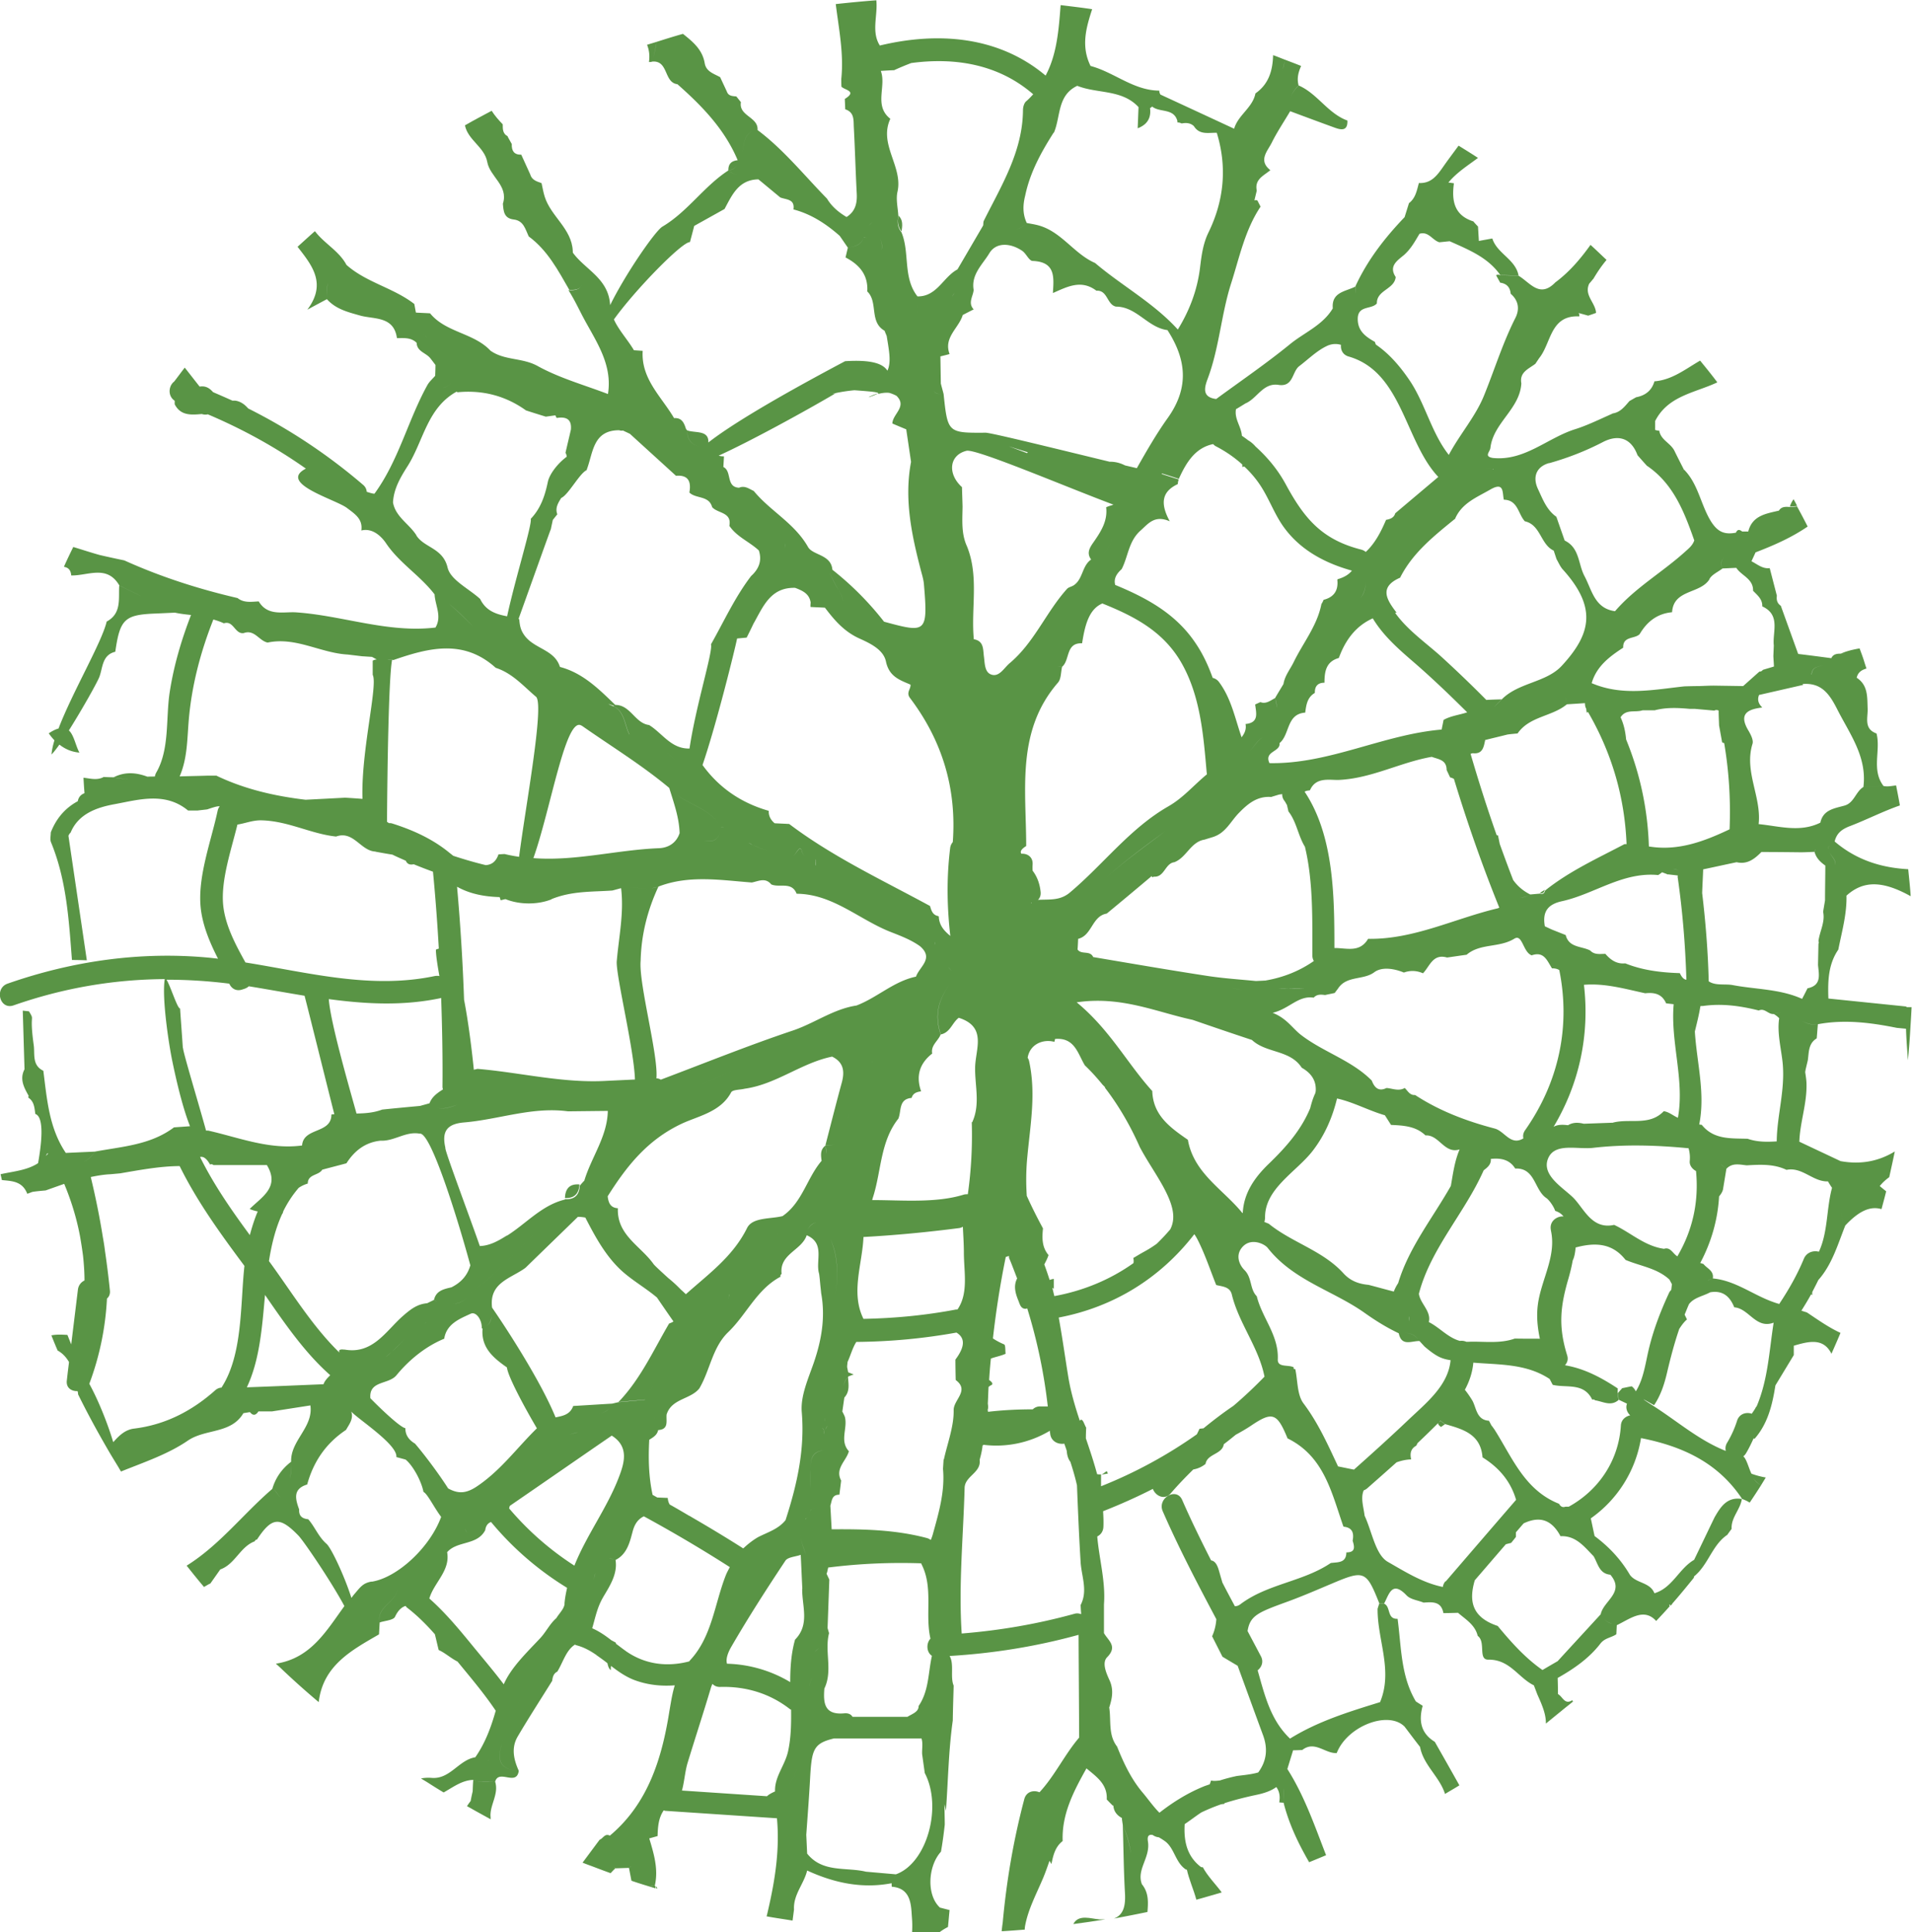 <?xml version="1.0" encoding="UTF-8"?>
<svg data-bbox="-0.008 0.02 130.998 132.41" viewBox="0 0 131.02 132.4" xmlns="http://www.w3.org/2000/svg" data-type="color">
    <g>
        <path d="M81.32 128.06c.15.72.47 1.4.66 2.11.58-.16 1.16-.33 1.74-.5-.43-.58-.96-1.1-1.3-1.73l-1.1.12Z" fill="#599445" data-color="1"/>
        <path fill="#599445" d="M2.43 76.3v-.01.01z" data-color="1"/>
        <path d="M114.46 110.04c.04-.05.09-.1.14-.15l-.16.02s.01.08.02.12Z" fill="#599445" data-color="1"/>
        <path d="M122.91 34.2c-.11.15-.2.31-.26.51.18 0 .35-.02.5-.04-.08-.16-.16-.32-.25-.47Z" fill="#599445" data-color="1"/>
        <path d="m130.65 68.97-5.37-.55c-.6 0-1.2.01-1.8.02-1.51-.68-3.16-.64-4.74-.94-.51-.1-1.19.06-1.65-.26-.05-2.03-.21-4.04-.45-6.05.02-.54.05-1.08.07-1.62.76-.16 1.53-.33 2.29-.49.73.17 1.23-.22 1.7-.7.9 0 1.79.01 2.69.02.32 0 .63-.02.95-.03.01-.05.03-.12.06-.18-.02.06-.04.13-.06.18.11.42.4.7.74.94 0 .79-.02 1.59-.02 2.38-.04.26-.09.53-.13.79.15.71-.24 1.34-.32 2.01.03.06.03.12 0 .18l-.03 1.45c.06.67.26 1.4-.72 1.6-.12.24-.24.48-.37.72.6 0 1.2-.02 1.8-.02-.04-1.17-.02-2.33.68-3.35.24-1.22.59-2.43.56-3.7-.26-.69-.52-1.37-.78-2.06h-.08.08c.26.69.52 1.37.78 2.06 1.15-1.04 2.46-1.04 4.4.04-.04-.62-.11-1.24-.17-1.85-1.83-.1-3.54-.62-5.04-1.9-.35.18-.45.35-.44.53-.02-.17.09-.35.44-.53.14-.58.5-.85 1.09-1.07 1.14-.44 2.23-1 3.38-1.4-.08-.46-.17-.92-.26-1.37-.29.03-.58.1-.85.04l-1.38.06c-.55.32-.64 1.12-1.34 1.29-.68.19-1.43.28-1.62 1.16-1.39.69-2.81.24-4.23.1.21-1.86-1.01-3.6-.42-5.5.08-.25-.12-.64-.28-.91-.69-1.15-.05-1.46.95-1.58-.25-.24-.36-.52-.22-.86l3.02-.69-.03-.06c1.27-.1 1.82.66 2.35 1.7.86 1.71 2.07 3.27 1.81 5.35l1.38-.06c-.85-1.11-.18-2.42-.48-3.6-.9-.32-.58-1.1-.61-1.72-.03-.79.03-1.59-.75-2.1.09-.39.36-.54.67-.63-.06-.18-.12-.36-.17-.53-.09-.29-.2-.57-.3-.85-.45.08-.89.18-1.29.36.13 0 .26.02.39.04-.13-.02-.25-.03-.39-.04-.27 0-.52.03-.65.31-.76-.1-1.51-.2-2.27-.29l-1.19-3.3c-.25-.17-.31-.41-.27-.69l-.49-1.89c-.5.06-.85-.27-1.25-.47-.16.06-.32.12-.47.19.16-.06.32-.12.47-.19.09-.2.19-.41.28-.61-.11-.17-.21-.35-.33-.51.11.16.22.34.33.51 1.25-.48 2.46-1.01 3.57-1.77-.24-.47-.48-.93-.73-1.38-.16.03-.33.04-.51.04h-.01c-.27-.02-.55-.03-.72.25-.88.21-1.82.33-2.1 1.43.43-.12.84-.27 1.2-.49-.36.22-.77.37-1.2.49h-.42c-.17-.14-.32-.16-.42.07s0 .05 0 .07v-.06c-.79.15-1.27-.04-1.75-.83-.68-1.14-.85-2.52-1.81-3.49-.38.2-.73.15-1.07.03.34.12.69.17 1.06-.03-.22-.43-.44-.86-.65-1.29-.26-.53-.94-.74-1.04-1.38-.1 0-.19-.02-.28-.05v-.61c.88-1.74 2.74-1.93 4.26-2.65-.38-.51-.78-1-1.18-1.49-1 .58-1.93 1.33-3.13 1.42-.18.63-.62.97-1.25 1.09l-.04.02-.42.24c-.32.36-.61.77-1.15.85.04.03.08.04.12.06l-.12-.06-.03.02c-.84.37-1.71.8-2.54 1.06-1.91.6-3.47 2.2-5.65 1.97 0 .2.07.54.03.68.04-.14-.03-.49-.03-.68-.62-.11-.19-.41-.16-.69.2-1.72 2.02-2.66 2.12-4.42-.14-.77.5-.99.96-1.34.09-.13.18-.27.27-.4.83-1.03.74-2.95 2.74-2.85.01-.08 0-.16-.04-.23.22.06.44.12.65.18.18-.06.36-.12.54-.19-.04-.7-.84-1.21-.47-2 .09-.1.17-.2.26-.31l.03-.03c.27-.46.57-.9.9-1.29-.37-.34-.73-.7-1.1-1.03-.68.95-1.44 1.85-2.41 2.57-1.08 1.12-1.74 0-2.53-.46l-1.25-.03a.28.28 0 0 0-.28 0c.09.17.19.34.28.51.45.06.68.32.72.76.55.47.62 1.07.32 1.66-.87 1.72-1.43 3.55-2.15 5.32-.59 1.45-1.67 2.66-2.41 4.06-1.17-1.47-1.61-3.48-2.65-5.05-.65-.97-1.41-1.87-2.35-2.51-.02-.06-.05-.11-.06-.18-.64-.36-1.2-.75-1.18-1.62.03-.9.95-.59 1.31-1.02-.02-.92 1.21-.96 1.29-1.81-.5-.75.12-1.13.56-1.5.48-.42.76-.94 1.07-1.46-.04-.26-.09-.51-.14-.77.07 0 .13-.01.19-.02-.06 0-.12.01-.19.02.05.26.09.51.14.77.62-.19.88.44 1.36.58.24-.02.47-.05.71-.07h.85-.85c1.29.58 2.62 1.1 3.47 2.32l1.25.03c-.21-1.12-1.47-1.5-1.8-2.54-.31.06-.61.11-.92.17l-.06-.99c-.11-.11-.22-.23-.32-.35-1.33-.42-1.49-1.44-1.33-2.61-.12-.02-.25-.04-.38-.05-.62.56-1.12 1.22-1.22 2.06-.06.45-.27.61-.57.67.3-.06.51-.22.57-.67.11-.84.6-1.5 1.22-2.06.57-.69 1.32-1.16 2.03-1.69-.44-.29-.88-.56-1.33-.84-.35.48-.71.95-1.05 1.44-.44.63-.84 1.16-1.67 1.12-.14.5-.22 1.03-.68 1.38l-.3.96c-1.36 1.42-2.55 2.95-3.37 4.74v.02c.05.42-.04.68-.21.87.17-.18.26-.44.2-.87-.67.34-1.64.37-1.54 1.49-.69 1.16-1.95 1.65-2.94 2.46-1.62 1.32-3.36 2.51-5.05 3.75-.98-.12-.81-.78-.59-1.37.8-2.12.93-4.41 1.61-6.54.57-1.78.95-3.67 2.02-5.27l-.22-.43-.1-.02-.1.02c.05-.22.11-.45.16-.67-.16-.78.48-1.02.93-1.4-.85-.67-.19-1.3.1-1.89.37-.74.84-1.44 1.26-2.15 1.02.38 2.04.76 3.06 1.13.47.17.89.22.86-.49-1.34-.49-2.05-1.84-3.33-2.4-.31.28-.5.59-.59.94.09-.35.28-.67.58-.94-.14-.5-.01-.93.17-1.34-.37-.15-.74-.29-1.11-.43-.04.22-.08.44-.14.65-.04.17-.1.33-.15.49.05-.16.11-.32.15-.49.05-.22.1-.43.14-.65-.27-.1-.54-.22-.81-.31-.03 1.03-.28 1.97-1.21 2.62-.19.98-1.19 1.48-1.46 2.42-1.68-.78-3.36-1.56-5.05-2.34a.503.503 0 0 1-.08-.27c-1.77-.01-3.09-1.26-4.71-1.69-.49.16-1.04.27-1.1.74.06-.47.62-.58 1.1-.74-.67-1.36-.3-2.63.11-3.89-.72-.11-1.44-.19-2.16-.28-.13 1.68-.25 3.37-1.03 4.83-3.21-2.7-7.36-3.02-11.36-2.06-.6-.95-.13-2.06-.24-3.1-.93.07-1.86.16-2.78.26.21 1.7.56 3.39.38 5.12 0 .18 0 .36.01.54.23.24 1.1.3.23.84l.03.71c.65.21.56.77.59 1.26.08 1.51.12 3.03.2 4.54.03.66-.11 1.21-.7 1.58-.54-.32-1.01-.71-1.34-1.26-1.56-1.59-2.96-3.35-4.76-4.7-.95.11-.89.9-1.06 1.52.17-.63.11-1.41 1.06-1.52.07-.9-1.3-.95-1.14-1.91-.1-.13-.21-.26-.31-.39-.26-.03-.54-.02-.65-.33-.15-.33-.31-.66-.46-.99-.42-.24-.96-.37-1.06-.96-.16-.95-.83-1.48-1.49-2.01-.61.17-1.21.36-1.81.55-.05.39-.15.79-.25 1.19.1-.4.19-.8.25-1.19-.22.07-.44.13-.65.2.15.37.19.76.13 1.18.08 0 .16 0 .23-.03 1.12-.09.78 1.44 1.72 1.55 1.69 1.49 3.24 3.09 4.13 5.21-.43.04-.65.26-.64.7.31-.04.5-.18.59-.42-.09.24-.28.39-.59.42.21.19.45.26.7.29-.25-.03-.5-.1-.7-.29-1.67 1.08-2.78 2.82-4.52 3.85-.5.3-2.54 3.26-3.58 5.38-.11-1.89-1.79-2.45-2.62-3.69-.03.58.25 1.05.51 1.55.38.74.14 1.18-.75 1.11.32.5.6 1.06.85 1.55.88 1.75 2.21 3.4 1.86 5.57-1.62-.62-3.32-1.09-4.82-1.92-1.05-.58-2.27-.37-3.23-1.05-1.15-1.23-3.05-1.23-4.14-2.56-.33-.02-.65-.03-.97-.05-.04-.2-.07-.39-.11-.59-1.43-1.11-3.29-1.47-4.65-2.68-.5-.95-1.53-1.47-2.16-2.31-.4.35-.79.71-1.19 1.07.98 1.26 2.02 2.51.67 4.31.44-.24.89-.48 1.34-.72.02-.37 0-.76.05-1.11-.04.35-.03.74-.05 1.11.61.68 1.42.88 2.27 1.12.94.27 2.32.02 2.53 1.55.48 0 .96-.06 1.35.32.31-.16 1.12-.15.31-.75-.12-.09-.21-.18-.29-.28.07.1.17.19.29.28.81.6 0 .58-.31.75.02.6.63.68.93 1.05.12.15.24.31.36.47 0 .25-.01.49-.02.74-.18.21-.4.4-.53.63-1.34 2.42-1.97 5.18-3.63 7.45-.12 0-.31-.06-.53-.13a.674.674 0 0 0-.24-.47 38.718 38.718 0 0 0-7.88-5.24c-.23-.26-.51-.49-.91-.54h-.18c-.44-.2-.88-.39-1.32-.58-.22-.25-.48-.45-.92-.38-.34-.43-.68-.87-1.02-1.3-.25.32-.48.64-.73.96-.11.08-.18.19-.24.31v.01c-.14.33-.07.76.28.99v.24c.41.8 1.14.73 1.86.67.16.05.29.05.41.02 2.38 1.01 4.62 2.24 6.72 3.72-1.95 1.01 2.05 2.11 2.82 2.7.54.41 1.09.75.98 1.54.81-.2 1.42.47 1.69.87.92 1.37 2.35 2.22 3.33 3.51.04.76.52 1.5.06 2.27-3.26.39-6.35-.82-9.54-1.04-.86-.06-1.95.29-2.57-.75-.5.02-1.01.12-1.45-.23-2.67-.62-5.26-1.45-7.76-2.58-.57-.12-1.13-.24-1.69-.37-.61-.17-1.21-.37-1.81-.55-.22.45-.44.9-.64 1.36.26.04.47.18.5.59 1.14.03 2.45-.76 3.3.69.51.25 1.03.5 1.54.75-.52-.25-1.03-.5-1.55-.75-.06.9.18 1.91-.86 2.47-.33 1.42-2.35 4.84-3.3 7.33-.19.05-.4.15-.67.33.12.17.25.33.39.48-.11.36-.18.69-.2.97.13-.13.32-.37.54-.68.38.3.82.5 1.37.55-.26-.48-.37-1.2-.72-1.52.9-1.43 1.93-3.26 2.09-3.67.24-.64.18-1.5 1.09-1.72.32-2.24.64-2.54 2.77-2.62l1.32-.06c.36.08.73.12 1.1.16-.66 1.71-1.18 3.46-1.46 5.28-.28 1.8.01 3.92-.93 5.53-.05.09-.07.18-.09.26-.17 0-.34 0-.51.01-.77-.29-1.54-.35-2.31.04.39.09.77.12 1.15.11-.38.01-.77-.01-1.16-.11-.23 0-.47-.01-.71-.02v.02c-.44.22-.9.08-1.35.03.02.35.04.7.07 1.05a.558.558 0 0 1 0 .01c-.26.1-.41.28-.46.55-.89.48-1.49 1.21-1.85 2.14 0 .22-.06.47.01.66 1.07 2.59 1.23 5.34 1.44 8.08.34 0 .68.01 1.02.02l-1.26-8.53c.03-.08.08-.16.15-.22.55-1.35 1.93-1.75 3.03-1.95 1.63-.3 3.45-.86 5.02.44h.64c.22-.03.45-.05.67-.08.42-.14.68-.23.86-.21-.07.08-.12.18-.15.32-.44 2.06-1.37 4.48-1.16 6.6.12 1.2.61 2.39 1.19 3.52l-.54-.06c-4.71-.46-9.42.21-13.88 1.77-.93.33-.53 1.82.41 1.49 3.4-1.19 6.86-1.78 10.36-1.8-.21 1.27.28 4.49.52 5.63.44 2.13.85 3.54 1.21 4.45-.37.03-.73.05-1.1.08-1.61 1.21-3.55 1.31-5.42 1.66-.23.39-.53.6-.87.74.34-.14.64-.36.87-.74L4.51 79c-1.15-1.7-1.29-3.68-1.54-5.63-.79-.38-.57-1.14-.66-1.77-.32-2.3.1-1.58-.32-2.3-.14-.02-.29-.03-.43-.05l.12 4.02c-.35.67-.04 1.24.28 1.81l-.02.13c.41.27.42.7.48 1.12.65.22.41 2.13.19 3.37-.76.5-1.69.56-2.57.76l.09.4c.69.07 1.4.07 1.74.94.11-.04.22-.08.32-.12s.94-.11.94-.11c.42-.15.84-.3 1.27-.45.49 1.17.85 2.36 1.08 3.57.08.45.15.9.21 1.36.06.56.1 1.13.1 1.69a.79.79 0 0 0-.45.62l-.46 3.76-.26-.65c-.38-.02-.75-.04-1.1.03.14.35.28.7.43 1.04.31.17.57.43.78.79l-.09.73-.06.53c-.06.48.28.72.66.73h.07c.03.07.04.14.04.22.62 1.26 1.29 2.49 1.99 3.7.25.44.52.87.78 1.3.06.1.11.19.17.29 1.56-.63 3.21-1.18 4.57-2.11 1.22-.84 2.97-.45 3.82-1.89.15-.02.3-.05.45-.07.22.28.41.21.58-.05h.93l2.63-.41c.21 1.51-1.37 2.4-1.32 3.86.04.4 0 .78-.09 1.16.08-.38.13-.76.09-1.16-.63.48-1.07 1.1-1.29 1.86.36.09.36.73.9.58-.54.15-.55-.49-.9-.58-1.99 1.71-3.62 3.86-5.87 5.26.39.49.78.98 1.19 1.46.14-.08.27-.16.41-.23h.02l.69-.98h.02c1-.37 1.34-1.55 2.34-1.92.02-.07.07-.11.15-.12 1.02-1.55 1.56-1.59 2.84-.27.36.37 2.25 3.15 3.15 4.83-1.22 1.67-2.28 3.56-4.66 3.94h-.04c.14.13.28.25.41.38.82.78 1.66 1.53 2.53 2.26.29-2.5 2.24-3.55 4.13-4.64.02-.28.03-.55.05-.82-.27-1.16 1.38-1.42 1.2-2.54-1.22.47-2.1 1.27-2.85 2.21.75-.94 1.64-1.74 2.85-2.21h.03-.03c.18 1.12-1.46 1.38-1.2 2.54.36-.12.94-.15 1.05-.39.21-.45.46-.66.72-.74.04.04.06.09.11.12.7.54 1.32 1.16 1.9 1.82.09.36.17.72.26 1.08.45.2.84.57 1.29.79.9 1.1 1.83 2.19 2.62 3.37-.32 1.12-.71 2.2-1.4 3.19.25-.03.5-.05.68.04-.18-.09-.43-.07-.68-.04-1.14.18-1.73 1.53-3.01 1.41-.26-.02-.49 0-.71.04.17.11.35.21.52.32.34.22.68.43 1.03.64.65-.36 1.26-.84 2.03-.86.08-.01.13.02.15.1-.02-.07-.07-.11-.15-.1-.02.26-.03.52-.04.78.06-.2.11-.4.17-.61-.06.2-.11.4-.17.61-.05.22-.1.45-.14.67-.09.11-.17.23-.25.35.08.04.16.09.24.13.38.22.77.43 1.15.64.08.04.16.09.23.13 0-.08 0-.16-.01-.25-.01-.79.58-1.5.32-2.33-.45 0-.9 0-1.35-.01.45 0 .9 0 1.35.01.26-.88 1.46.34 1.62-.74-1.77-.11-1.32-1.26-1.05-2.29.08-.32.19-.62.3-.92-.11.3-.22.6-.3.92-.27 1.03-.71 2.18 1.05 2.29-.35-.78-.53-1.58-.07-2.36.76-1.29 1.57-2.54 2.36-3.81.03-.26.09-.5.35-.63.39-.63.6-1.47 1.21-1.85.03.01.05.03.08.04.52.13.97.38 1.4.68 0 0 0 .01.01.02h.01c.24.17.48.34.72.53.05.19.09.38.24.48-.01-.1 0-.19.01-.29.52.4 1.05.77 1.66.99.89.32 1.8.41 2.71.34-.17.54-.26 1.13-.37 1.77-.5 3.16-1.43 6.31-4.08 8.53h.02-.02c-.34-.18-.46.19-.7.28-.03.66-.22 1.24-.48 1.78.26-.54.45-1.12.48-1.78-.39.52-.78 1.05-1.17 1.57.22.09.44.17.66.25.42.16.84.32 1.26.47.11-.11.2-.22.32-.32a.218.218 0 0 1-.05-.08c.02.02.04.05.05.07l.94-.03c.05-.04.1-.08.15-.11-.08-.32-.14-.7-.58-.68.43-.02.49.36.58.68.08.08.14.17.2.26-.06-.1-.12-.19-.2-.26-.05.04-.1.07-.15.11.06.29.11.58.17.88.54.19 1.09.35 1.64.52 0-.04 0-.09.01-.13l-.06-.05c-.13.03-.25.03-.35.02.1 0 .22 0 .36-.02.26-1.12-.06-2.18-.38-3.24-.19-.25-.45-.36-.73-.42.28.06.54.17.73.42l.57-.16c.02-.67.07-1.25.42-1.76.04 0 .07.03.11.03l7.65.51c.2 2.14-.13 4.24-.61 6.31-.03.14-.06.27-.1.41.59.11 1.18.19 1.78.29l.1-.76c-.06-1.01.68-1.75.9-2.67v-1.16l-.06-1.29c.09-1.27.19-2.54.26-3.82.11-2.02.22-2.44 1.64-2.78h5.94s.03 0 .05-.01c.12.32.03.73.05 1.09l.18 1.29c1.23 2.35.13 6.2-1.98 6.94l-.26.57c.09-.19.17-.38.26-.57l-2.05-.18c-1.37-.33-2.97.09-4.03-1.24v1.16c1.85.85 3.76 1.26 5.79.87 0 .08 0 .16.01.24 1.35.1 1.32 1.3 1.38 2.1.03.35.03.69.01 1.03.61.02 1.22.01 1.84.02.18-.14.38-.27.62-.39.04-.39.07-.77.11-1.16l-.66-.17c-.93-.85-.83-2.84.07-3.83.11-.61.19-1.23.26-1.85 0-.47-.02-.93-.02-1.4.04.15.07.31.1.46.15-2.07.18-4.15.47-6.2.01-.8.04-1.6.06-2.39-.25-.59.05-1.49-.28-2.03 3-.18 5.94-.65 8.84-1.45.01 2.35.03 4.69.04 7.04.03.14.06.29.1.43-.03-.14-.06-.29-.1-.43-1 1.17-1.67 2.62-2.72 3.75-.39-.17-.9-.06-1.04.47-.74 2.79-1.22 5.61-1.48 8.48-.03.18-.05.37-.07.57h.02c.52-.03 1.03-.07 1.54-.11h.02c0-.08.01-.15.02-.23.21-1.17.78-2.21 1.25-3.33.16-.38.29-.77.43-1.16.04.07.08.15.13.22.12-.58.25-1.17.77-1.57-.07-1.86.76-3.42 1.63-4.98.68.57 1.45 1.08 1.39 2.13.13.14.26.27.4.41.53.09.7.44.64.94l.06.4c.29.63.46 1.29.56 1.96-.11-.67-.28-1.33-.56-1.96.05 1.56.06 3.13.15 4.69.05.92-.14 1.49-.76 1.72.77-.14 1.53-.29 2.3-.45.05-.65.1-1.31-.38-1.9-.39-1.03.6-1.82.41-2.95-.06-.38.09-.47.32-.43.13.09.27.15.42.16.17.09.33.2.43.27.66.48.71 1.48 1.45 1.95l1.1-.12c-1.04-.74-1.27-1.81-1.2-3 .39-.26.76-.55 1.14-.8.44-.21.9-.4 1.36-.56l.22-.03c0-.02.01-.03.02-.05.69-.22 1.4-.4 2.15-.56.54-.11 1.02-.27 1.39-.54.19.26.28.59.2 1.05.1.01.2.02.3.02.04-.32 0-.65 0-.98.01.33.04.66 0 .99.37 1.46 1.01 2.79 1.75 4.07.39-.16.78-.32 1.16-.48-.78-2.01-1.48-4.06-2.65-5.9 0-.04.02-.07.03-.12l.36-1.17c0-.03-.01-.05-.02-.08l.02.08c.21 0 .42-.01.63-.02.85-.67 1.57.26 2.36.21.71-1.84 3.53-2.94 4.65-1.81.35.46.7.93 1.06 1.39.21-.07.42-.15.62-.22-.21.07-.42.15-.62.22.23 1.25 1.34 2.04 1.71 3.22.04-.02.08-.05.12-.07.28-.17.57-.33.85-.51-.31-.02-.54.07-.69.24.16-.18.39-.26.7-.24h.01c-.56-1-1.12-1.99-1.69-2.99-.97-.59-1.11-1.46-.83-2.47-.16-.1-.32-.2-.47-.3-1.04-1.75-.99-3.74-1.25-5.66-.75.04-.45-.84-.93-1.04h-.33l-.11.35c-.02 2.14 1.07 4.24.17 6.4.25.11.5.17.74.19-.25-.03-.49-.08-.74-.19-2.13.66-4.26 1.31-6.17 2.5-1.35-1.28-1.74-3-2.22-4.68.27-.21.43-.58.22-.97-.3-.57-.61-1.15-.91-1.72.17-1.08.75-1.29 2.75-2.02 1.04-.38 2.05-.82 3.07-1.25 2.18-.92 2.32-.86 3.21 1.38h.33c.34-.64.54-1.6 1.54-.55.27.28.77.33 1.16.49.6-.04 1.21-.1 1.36.72.33 0 .66-.01.99-.02.06-.21.06-.39.02-.56.04.17.04.35-.02.55.53.46 1.18.83 1.36 1.59.58.42 0 1.64.73 1.63 1.48-.02 2.05 1.24 3.12 1.76l.24.63c.47 0 .93-.01 1.4-.02-.47 0-.93.01-1.4.02.3.67.6 1.34.58 1.99.36-.29.71-.58 1.07-.87.26-.22.53-.42.79-.64-.02-.03-.03-.06-.05-.09-.53.34-.66-.26-.98-.42 0-.37-.01-.74-.02-1.1 0-.39.01-.78.02-1.17-.36.21-.71.41-1.06.62-1.19-.83-2.15-1.91-3.07-3.02-1.77-.59-1.99-1.71-1.57-3.13.71-.82 1.42-1.65 2.13-2.47l.36-.09c.11-.13.22-.27.33-.41v-.32c.18-.2.35-.41.53-.61.94-.44 1.8-.39 2.47.78l.05.1c1.06-.05 1.63.72 2.27 1.37.3.5.38 1.2 1.15 1.27 1.03 1.21-.48 1.79-.66 2.71-.98 1.07-1.96 2.13-2.94 3.2 0 .39-.01.78-.02 1.17 1.1-.62 2.15-1.34 2.93-2.35.3-.4.75-.41 1.1-.65l.03-.62c.92-.44 1.86-1.22 2.7-.29.31-.33.62-.66.92-1 0-.04-.01-.08-.02-.12l.16-.02c.52-.59 1.02-1.2 1.52-1.82 0-.03.01-.06.02-.1v-.78.78c.12-.09.22-.2.32-.3l.15-.18c.62-.77.95-1.79 1.8-2.36.1-.14.2-.28.3-.41-.05-.77.6-1.33.7-2.05-1.01-.16-1.45.53-1.87 1.26-.47.97-.93 1.94-1.4 2.91-1.04.6-1.48 1.92-2.72 2.29-.3-.77-1.25-.67-1.68-1.26-.62-1.06-1.44-1.93-2.42-2.66 0 .05 0 .09.02.14 0-.05-.02-.09-.02-.14-.09-.4-.17-.81-.26-1.21a8.353 8.353 0 0 0 3.44-5.5c2.79.55 5.26 1.65 6.93 4.17.19.07.36.15.52.25.26-.39.52-.78.77-1.18-.2-.13-.4-.28-.52-.49.13.21.32.35.52.49l.33-.54a5.67 5.67 0 0 1-.98-.26c-.19-.38-.33-1-.56-1.19a.71.71 0 0 0 .18-.2c.2-.33.37-.69.53-1.04.02.01.04.03.06.04.92-1.05 1.22-2.34 1.43-3.66l1.26-2.08v-.64c1.02-.3 2.03-.56 2.58.55.21-.47.42-.95.62-1.43-.81-.37-1.55-.9-2.3-1.4-.13-.04-.25-.08-.38-.12.23-.37.46-.74.67-1.13.02.03.04.05.07.07 0-.08 0-.15.01-.23.14-.27.28-.54.41-.81.95-1.07 1.33-2.44 1.85-3.74-.3-.46-.31-.94-.23-1.43-.08.48-.07.97.23 1.43.92-.98 1.7-1.35 2.48-1.12.11-.41.22-.81.32-1.22-.15-.12-.3-.24-.44-.36.2-.25.42-.44.65-.61.13-.59.26-1.17.38-1.76-1.13.69-2.37.91-3.72.66-.93-.44-1.87-.88-2.8-1.32h-.02c.04-1.33.52-2.59.49-3.95 0-.22-.04-.51-.09-.83l.03-.18.15-.63c.08-.55.03-1.15.61-1.5.03-.32.05-.64.08-.97-.4.08-.76-.05-1.1-.22.35.17.7.29 1.1.22 1.83-.34 3.62-.11 5.41.25l.63.06c.06-.04.13-.07.2-.08-.07 0-.13.03-.2.08.02.72.08 1.44.13 2.16.07-.74.13-1.49.17-2.23.03-.47.06-.94.08-1.41h-.37Zm-4.9-9.68c.1-.29-.21-.57-.37-.85.17.28.48.56.37.85Zm-1.61-13.07c.01-.51.43-.54.81-.63-.37.09-.79.12-.8.63.54-.03 1.03.04 1.51.38-.48-.35-.97-.42-1.51-.38ZM3.28 79.06c-.04.06-.1.1-.14.15.08-.16.14-.25.14-.15Zm.83.94c-.39.08-.8.14-1.15.29.35-.15.77-.21 1.15-.29Zm16.99 34.03c-.16-.03-.31-.03-.47-.02.15-.01.31 0 .47.02.1.02.2.02.29.02-.09 0-.19 0-.29-.02Zm12.17 7.59c.19-.15.33-.34.28-.7a.716.716 0 0 0-.12-.35c.06.08.1.2.12.35.05.36-.09.55-.28.7Zm8.61 5.88c-.18-.59.5-1.04.51-1.6-.01.56-.69 1.01-.51 1.6Zm2.17-2.38c.31-.24.53-.55.66-.97-.13.41-.35.72-.66.97Zm62.97-7.94c-.14-.24-.08-.63-.15-.93.07.3 0 .68.15.93Zm-1.3-2.68c-.01.22-.02.43-.11.61.09-.17.1-.39.11-.61Zm4.19-3.59c.15.19.35.29.58.36-.23-.06-.43-.17-.58-.36Zm6.73-41.97c1.32-.2 2.61-.02 3.88.3.41-.19.65.28 1.02.24.17-.07.32-.09.47-.09-.15 0-.31.03-.47.09.15.08.27.18.38.29-.16 1 .15 2.15.24 3.1.17 1.86-.39 3.54-.41 5.34-.67.04-1.33.05-1.99-.18-1.13-.04-2.32.08-3.15-.96-.06 0-.11-.01-.17-.02.43-2.15-.17-4.25-.3-6.37.14-.58.29-1.16.38-1.74.04 0 .07 0 .11-.02Zm-2.11 18.64c.06 0 .12-.01.18 0 .21-.06.39-.14.5-.24-.11.1-.29.18-.5.24l-.07.16.07-.16c-.06-.02-.12-.01-.18 0Zm.42-1.49c-.31-.17-.48-.67-.92-.52-1.32-.18-2.27-1.1-3.42-1.64-1.54.34-2.07-1.14-2.82-1.88-.72-.7-2.21-1.55-1.69-2.71.48-1.06 2.02-.56 3.08-.69 2.17-.25 4.35-.18 6.53.03.08.29.11.56.08.88-.03.29.18.55.43.68.2 2.07-.21 4.02-1.27 5.83Zm-8.68-1.8c.4 1.74-.61 3.3-.87 4.98-.13.85-.05 1.65.12 2.46-.57 0-1.15 0-1.72-.01-1.03.37-2.11.18-3.16.22h-.16c-.14-.06-.29-.08-.44-.06-.82-.22-1.39-.92-2.13-1.29l-1.37.06c-.56-.55-1.2-1.02-1.78-1.55.58.53 1.21 1.01 1.78 1.55l1.37-.06c.18-.75-.59-1.26-.68-1.94.8-3.09 3.15-5.54 4.44-8.46.27-.2.52-.41.49-.78.67-.07 1.28.03 1.67.66 1.38-.06 1.3 1.46 2.13 2.02.17.11.49.53.61.88.28.09.45.23.57.38-.47-.03-1 .35-.86.96Zm-.38 8.86c-1.26-.43-2.54-.8-3.85-1.03 1.31.23 2.59.6 3.85 1.03ZM74 97.37c-.32-.96-.61-1.94-.78-2.93-.23-1.4-.42-2.79-.67-4.16 3.73-.71 6.94-2.67 9.29-5.71.1.13.19.3.28.48.48.97.82 2 1.22 3 .42.11.94.11 1.07.65.48 1.98 1.84 3.61 2.24 5.63-.68.7-1.39 1.37-2.13 2-.71.48-1.39 1-2.05 1.54l-.27.03c-.06.12-.12.25-.18.37l-.02.02a31.613 31.613 0 0 1-6.55 3.55v-.81c-.11 0-.19 0-.27-.02-.22-.82-.49-1.63-.77-2.45 0-.25.01-.49.02-.74-.13-.19-.24-.71-.43-.48Zm-2.08-9.68c-.11-.35-.23-.7-.36-1.05.11-.21.22-.42.29-.64-.47-.56-.44-1.2-.38-1.83-.39-.72-.77-1.47-1.11-2.23-.06-.89-.05-1.79.04-2.7.21-2.23.6-4.31.12-6.53a.695.695 0 0 0-.1-.23c.15-.94 1.07-1.3 1.83-1.09.02-.07.03-.12.05-.2-.12-.73-.24-1.46-.32-2.2.08.73.19 1.47.32 2.2 1.35-.11 1.55 1 2.04 1.81.42.4.82.84 1.21 1.32l.16.16c0 .02.02.04.02.07.94 1.22 1.75 2.63 2.37 4.04.48.91 1.07 1.75 1.57 2.65.72 1.3.93 2.21.52 3-.29.34-.6.67-.92.98-.26.19-.54.37-.89.56-.24.13-.48.28-.72.42.03.13.03.25.01.35-1.6 1.14-3.45 1.9-5.42 2.26-.05-.19-.09-.38-.14-.57.04.02.07.05.1.07v-.68c-.09.01-.19.04-.27.07Zm-4.44-2.29c-.23-1.16-.07-2.3.55-3.37-.62 1.07-.78 2.21-.55 3.37Zm-.89-8.51c.05 1.66-.04 3.31-.27 4.94-.09 0-.19 0-.29.03-1.91.59-4.22.37-6.26.37.01-.07.03-.13.05-.19.58-1.8.49-3.81 1.74-5.39.22-.53 0-1.34.91-1.42.09-.33.36-.41.65-.45-.37-1.05-.11-1.91.76-2.59-.11-.57.41-.86.58-1.31-.49-1.43-.07-2.49.63-3.44-.69.94-1.11 2-.62 3.44.65-.13.78-.81 1.23-1.14 1.98.63 1.12 2.18 1.12 3.46-.01 1.24.36 2.49-.2 3.7Zm-.37 22.12c-.02-.07-.04-.15-.05-.22 0 .07.03.15.05.22Zm-8.25-5.63v-.04c0-.01.01-.02.02-.03 0 .01-.02.02-.02.03v.03Zm-.34-15.63c.44-.9.68-1.89 1-2.84-.32.95-.56 1.94-1 2.84Zm-.18.32c-.19.29-.44.5-.89.42.05.2.08.39.04.57.03-.18 0-.37-.04-.56-.37.28-.31.66-.26 1.04-1.01 1.18-1.32 2.86-2.68 3.79-.85.21-2.06.07-2.43.82-.97 1.96-2.66 3.16-4.19 4.53-.11-.1-.22-.21-.34-.31-.27-.28-.56-.55-.86-.79-.54-.49-.96-.88-1.02-.97-.87-1.23-2.52-1.98-2.44-3.82-.52-.03-.65-.39-.7-.82 1.3-2.06 2.72-3.87 5.09-4.98 1.11-.52 2.65-.79 3.37-2.14.1-.19.61-.17.93-.25 2.16-.3 3.88-1.77 5.99-2.2.8.39.87 1.03.66 1.79-.39 1.43-.75 2.86-1.12 4.29.45.09.7-.12.89-.41Zm-.55 6.83c.52 1.05.61 2.77.27 4.05.34-1.28.24-2.99-.27-4.05Zm-.56 12.91c.03.06.08.12.14.19.12-.1.18-.21.19-.31 0 .11-.07.21-.19.31 0 .09 0 .18-.01.28 0-.09 0-.19.01-.28a.58.58 0 0 1-.14-.19Zm-.79 5.55c.18.06.33-.08.47-.23-.14.15-.29.29-.47.23 0-.89 0-1.78-.01-2.66-.01-.66.07-1.24.9-1.32-.82.09-.91.66-.9 1.32.02.89 0 1.77.01 2.66Zm-.58 5.5c-.02 1.19.54 2.45-.49 3.49-.27.96-.33 1.93-.33 2.91a8.863 8.863 0 0 0-4.33-1.26c-.1-.3.05-.74.28-1.14 1.17-2.02 2.43-3.98 3.72-5.92.17-.25.69-.27 1.05-.4h.36c-.17-.48-.36-.96-.37-1.44.01.49.21.96.37 1.44.03.18.07.35.1.53-.03-.18-.07-.35-.1-.53h-.36c.04.77.07 1.55.11 2.32ZM44.2 95.91c-.61.06-1.21.12-1.82.17-.15.03-.29.07-.44.1-.89.05-1.77.11-2.66.16-.22.6-.72.68-1.21.78-1.03-2.52-3.42-6.18-4.35-7.52-.22-1.73 1.31-2 2.29-2.73 1.2-1.17 2.4-2.33 3.59-3.49.18 0 .35.02.51.05.66 1.28 1.36 2.58 2.42 3.58.76.71 1.7 1.23 2.49 1.9.34.5.74 1.08 1.13 1.64-.08.05-.18.1-.3.14-1.08 1.84-1.96 3.81-3.47 5.38.61-.06 1.21-.11 1.82-.17Zm-2.46.61c-.21.24-.51.32-.83.37.32-.05.61-.13.83-.37Zm-2.15 1.62c-.2.06-.4.11-.6.17.2-.06.4-.12.6-.17Zm-7.56 6.88c-.19-.18-.17-.35-.08-.52-.09.16-.11.33.08.52Zm-1.32-3.03c-.72-1.13-1.72-2.43-2.27-3.07-.4-.24-.67-.57-.66-1.06-.3-.03-1.5-1.13-2.4-2.05-.11-1.23 1.25-.92 1.79-1.58.84-1.02 1.96-1.96 3.27-2.5.16-1.03 1.08-1.37 1.81-1.71.38-.18.8.44.76 1.02l.06-.03c.46-.15.56-.48.61-.83-.04.35-.14.67-.61.83-.13 1.32.73 2.03 1.67 2.69.05.58 1.15 2.64 2.05 4.17-1.36 1.33-2.48 2.89-4.11 3.98-.79.53-1.32.49-1.97.14Zm-7.11-9.51c-.19-.03-.42-.02-.35.15 0 .02 0 .03.01.05-1.87-1.81-3.31-4.2-4.83-6.27.18-1.14.45-2.25.92-3.26h.02c.01-.05.03-.1.04-.15.28-.57.63-1.11 1.06-1.61.18-.12.38-.22.62-.29 0-.66.75-.54.99-.95-.02-.26-.01-.48.02-.68-.04.2-.05.42-.02.68.55-.15 1.11-.29 1.66-.44.55-.86 1.29-1.44 2.34-1.55.93.05 1.73-.66 2.68-.48.76-.16 2.66 6.03 3.47 9.02-.18.63-.57 1.15-1.3 1.51-.52.12-1.05.23-1.19.86.07.04.14.08.2.12-.07-.04-.14-.08-.2-.12-.16.08-.31.15-.47.23-.68.06-1.12.4-1.67.88-1.15 1.01-2.06 2.65-4.01 2.29Zm.39 4.12Zm-6.33-13.59c-.22.52-.39 1.06-.54 1.62-1.26-1.71-2.47-3.45-3.41-5.35.22-.06.45.1.68.51l.13-.02.11.06h3.65c.53-.02 1.07-.02 1.6-.05-.53.03-1.07.03-1.6.04.93 1.52-.34 2.19-1.17 3.02.18.08.36.13.55.17Zm8.08-24.64a2.172 2.172 0 0 1 0-.01c.38.07.76.14 1.15.2.3.15.61.28.92.42.09.22.27.3.54.24.44.18.88.35 1.32.51.17 1.76.3 3.51.4 5.27-.07.02-.13.04-.2.07 0 .39.11 1.08.24 1.81-.1-.02-.2-.02-.32 0-4.38.92-8.65-.24-12.97-.93-.69-1.24-1.4-2.57-1.53-3.97-.15-1.7.55-3.73.98-5.48.53-.08 1.04-.3 1.63-.29 1.85.04 3.4.93 5.13 1.11 1.2-.43 1.68.99 2.7 1.03Zm-2.04-2.29c.58.21 1.15.41 1.55.81-.39-.4-.97-.61-1.55-.81Zm6.51 12.3h.02c.07 2.03.11 4.06.09 6.09 0 .07.02.12.03.18-.38.24-.75.5-.92.95l-.65.18c-.86.08-1.73.16-2.59.25-.58.22-1.17.26-1.76.27-.6-2.14-1.79-6.29-1.9-7.84 2.54.34 5.08.48 7.68-.07Zm9.65-18.66c2.01 1.41 4.11 2.69 6 4.27.31 1.02.68 2.02.71 3.1-.23.68-.77 1-1.41 1.03-2.87.11-5.73.9-8.61.68 1.19-3.34 2.23-9.83 3.31-9.07Zm-1.6-3.97c-1.19-.37-2.37-.78-3.48-1.32 1.11.54 2.29.95 3.48 1.32l.09-.09-.09.09Zm4.87 4.57c-.3-.48-.32-1.59-1.09-1.92s.02-.03.04-.04c-.01.01-.02.03-.03.04.77.33.79 1.44 1.09 1.92Zm8.03-6.62c.16-.32.32-.64.47-.96.66-1.16 1.16-2.51 2.86-2.46-.13-.16-.27-.31-.41-.46.14.15.28.31.41.46.49.19.97.39 1.06 1.01-.01.1-.02.2-.01.3.33.02.66.03.99.05.65.86 1.32 1.64 2.36 2.11.73.33 1.65.76 1.82 1.58.22 1.03.93 1.26 1.68 1.58.04.3-.32.54-.03.92 2.23 2.95 3.2 6.24 2.93 9.87-.09.11-.16.24-.18.41-.25 2.02-.22 4.01.01 6.02-.4-.33-.76-.7-.79-1.33l-.04-.03c-.38-.07-.47-.38-.56-.69-3.27-1.78-6.66-3.36-9.65-5.62-.33-.02-.67-.03-1-.05.1.24.19.48.29.72-.1-.24-.19-.48-.29-.72-.26-.22-.42-.5-.4-.85-1.89-.54-3.41-1.58-4.54-3.14.97-2.84 2.23-7.97 2.37-8.67l.65-.06Zm-.28-9.92c-.08-.12-.17-.23-.25-.36-.9-.06-.46-1.13-1.06-1.42-.83.1-1.56-.02-2.18-.32.61.3 1.35.42 2.18.32.01-.24.03-.49.04-.73-.13 0-.25-.01-.36-.05 2.16-.98 5.92-3.04 7.99-4.26-.52.11.23-.12 1.31-.22 1.35.1 1.76.14 1.61.26.25-.07.52-.11.78-.08.17.05.34.12.49.2.76.74-.27 1.25-.28 1.9.32.14.64.27.95.4l.33 2.23c-.48 2.52.03 4.96.66 7.38.08.32.19.65.22.98.29 3.39.15 3.37-2.73 2.59a20.922 20.922 0 0 0-3.54-3.56c-.04.04-.07.08-.11.12.04-.04.07-.08.11-.12-.09-1.06-1.34-.98-1.67-1.56-.93-1.64-2.59-2.46-3.72-3.84-.33-.15-.63-.4-1.03-.21.08.13.16.24.25.36Zm11.99-1.88c.29.3.29.74.35 1.17-.05-.43-.06-.87-.35-1.17Zm-5.41 8.54c-.23-.37-.41-.78-.61-1.18.2.39.38.8.61 1.18.61.97.24 1.18-.46 1.13.7.05 1.07-.15.46-1.13Zm-.9-1.29c-.55-.25-1.01-.68-1.51-1.03.5.35.95.78 1.51 1.03Zm-2.77-1.51-.03-.03c.03-.13.04-.24.05-.36 0 .11-.02.23-.05.36l.03.03Zm-.23 1.39c-.14-.34-.14-.73.12-1.18-.26.45-.26.84-.12 1.18Zm-1.11-3.7c-.16-.12-.32-.24-.47-.36.15.12.3.25.47.36Zm13.51-13.74c-.33-.17-.62-.34-.75-.57.13.23.43.41.75.57.25-.13.5-.26.76-.39-.41-.45-.04-.89 0-1.33-.19-1.06.62-1.76 1.07-2.51.47-.79 1.47-.71 2.26-.17.27.18.46.68.71.69 1.6.06 1.45 1.15 1.39 2.2.98-.43 1.94-.95 2.98-.16.78-.05.71.95 1.34 1.09 1.42 0 2.18 1.44 3.53 1.61 1.29 2 1.51 3.93.02 6.02-.78 1.09-1.45 2.26-2.12 3.44-.25-.06-.52-.12-.81-.19-.33-.17-.69-.26-1.05-.25-3.43-.83-8.12-1.99-8.5-1.99-2.6.02-2.6 0-2.88-2.65-.06-.24-.13-.48-.19-.72-.09.03-.18.06-.27.1.09-.04.18-.07.27-.1l-.03-1.86c-.2-.47-.09-1.11-.42-1.52.33.42.22 1.05.42 1.52.21-.05.42-.1.63-.16-.43-1.14.63-1.77.9-2.67Zm-.71-1.27c.04-.08.09-.16.15-.24.04-.05.05-.1.08-.15-.03.05-.04.1-.08.15-.06.09-.11.17-.15.24Zm5.18 10.67s-.03.04-.05.06l-1.25-.47c.46.15.88.28 1.3.41ZM64.48 27c-.21 0-.42-.02-.48-.25.06.22.27.25.48.25Zm-.09 38.48c.37-.03.76-.03 1.04-.23-.28.19-.67.2-1.04.22Zm.84 1.11c-.06-.13-.15-.22-.24-.31.09.08.18.18.24.31Zm-1.11-2c.26.24.28.56.27.89.01-.33 0-.65-.27-.89Zm-.04-.05c0 .06-.02.13-.03.19 0-.06.02-.13.03-.19Zm-5.4 4.36c-.57 1.46-2.07 2-3.21 2.29-2.8.7-5.18 2.25-7.81 3.26 2.63-1.01 5.01-2.56 7.82-3.26 1.15-.29 2.65-.83 3.21-2.29-1.59.24-2.88 1.22-4.38 1.72-3.04 1.02-6.03 2.23-9.03 3.36a.553.553 0 0 0-.3-.09c.15-1.54-1.22-6.5-1.08-8.05.04-1.79.47-3.48 1.22-5.09-.16.07-.32.1-.47.11.16-.02.32-.05.47-.11 2.1-.81 4.26-.44 6.4-.28.46-.09.93-.36 1.33.13.57.25 1.4-.22 1.74.64 2.48.02 4.27 1.76 6.42 2.61.66.26 1.42.54 2.04.99h.15-.15c.97.84-.05 1.4-.28 2.08-1.53.32-2.66 1.44-4.08 1.98Zm1.13 3.8s-.02.05-.04.08.03-.05.04-.08Zm-12.87 2.59Zm-.5.08c-.19-.32-.43-.57-.69-.81.25.24.5.49.69.81Zm-1.48-1.46c-.1.39-.31.57-.57.65.26-.08.47-.26.57-.65Zm.23-14.72c1.22-.08 2.45-.11 3.69-.07.62.02 1.24.01 1.86 0-.62 0-1.24.02-1.86 0-1.24-.04-2.47-.01-3.69.07Zm6.1-1.45c.09.05.18.1.28.15.39.17.78.37 1.15.36-.36.01-.75-.18-1.15-.36-.1-.04-.19-.09-.28-.15Zm3.87.92a.658.658 0 0 1-.24-.45l-.11-.08c-.18.16-.31.39-.47.58.16-.19.28-.43.47-.59l.11.08c.35-.02.63.06.78.32-.15-.26-.43-.34-.78-.32.03.22.12.36.24.46Zm.73.64c-.01-.11-.01-.23 0-.39l-.03-.03.04.03c.12-.01.23 0 .33 0-.11-.01-.22-.02-.33 0-.01.16 0 .29 0 .39Zm3.76 1.67c.97.65 1.92 1.33 2.81 2.09-.89-.76-1.84-1.44-2.81-2.09Zm-10.26-4.3c.1 0 .19.03.28.05-.09-.02-.18-.04-.28-.05-.05.85-.51 1.1-1.16.92.65.17 1.11-.07 1.16-.92-.66-1.2-2.02-1.47-3.02-2.21 1.01.74 2.36 1.01 3.02 2.21Zm-2.96-4.49c-.26-.19-.5-.41-.75-.63.24.21.49.44.75.63Zm-8.64 9.43c1.41-.57 2.77-.49 4.17-.59.2-.05.4-.11.6-.16.63-.18 1.28.06 1.91.04-.64.02-1.28-.22-1.91-.04.21 1.7-.16 3.36-.3 5.04-.03 1.07 1.19 6.02 1.25 8.07l-1.91.09c-3 .18-5.92-.57-8.88-.82l-.25.06c-.14-1.39-.38-3.31-.67-4.8-.09-2.58-.25-5.16-.48-7.74.91.51 1.91.68 2.92.71.02.07.05.14.07.22.11-.03.22-.06.33-.08 1.05.42 2.3.36 3.16.01Zm6.04 14.84a.387.387 0 0 0-.29-.31c.14.05.25.14.29.31Zm-1.49-.35h.83-.28l-.09 1.3.09-1.3h-.55Zm-7.61 8.56c-.62.39-1.19.7-1.85.72-.74-2.13-2.45-6.65-2.36-6.73-.25-1.09.07-1.64 1.29-1.74 2.37-.2 4.67-1.09 7.11-.76l2.73-.03c-.03 1.76-1.13 3.17-1.61 4.78-.11.11-.21.23-.31.34-.03.63-.34.96-1 .93l-.04.03c-1.58.39-2.64 1.65-3.95 2.47Zm3.07-1c-1.93 1.3-3.27 3.3-5.17 4.61-.52.36-.81 1.14-1.62 1.04-.05 0-.1.02-.15.03.05 0 .1-.02.15-.03.82.09 1.1-.68 1.62-1.04 1.91-1.32 3.24-3.31 5.17-4.61Zm-6.2-8.03Zm10.16 3.75c0-.11.01-.2.04-.28-.03.08-.05.17-.04.28.24-.05.39-.17.45-.36-.06.19-.22.31-.45.36-.38.38-.63.92-1.06 1.24.43-.32.68-.86 1.06-1.24Zm.26-.54ZM31.34 75.7c-.56.19-1.12.41-1.67.09.54.32 1.11.09 1.67-.09Zm-1.55 14.04c.17-.1.35-.2.52-.31-.17.1-.34.2-.52.31-.02.08-.05.16-.07.24.02-.08.05-.16.07-.24Zm-.44.81c-.09.05-.17.1-.26.15.05-.03.1-.06.16-.09.03-.02.07-.04.1-.06Zm-1.64 1.22c-.27.28-.54.57-.83.82-.15.13-.29.27-.44.4.15-.14.29-.27.44-.4.29-.26.56-.54.83-.82Zm10.21 7.87c.1 0 .16-.03.23-.06-.07.02-.14.05-.23.06-.65.27-1.22.67-1.75 1.1.54-.43 1.1-.83 1.75-1.1Zm8.69-6.37c-.36 0-.61.12-.74.34.14-.22.38-.33.74-.34Zm-1.21 1.58-.03.06.03-.06Zm-1.1 1.04c.05-.44.21-.75.53-.89-.32.14-.48.45-.53.89.74.42.35 1.27.64 1.86-.29-.59.1-1.45-.64-1.86l-.08.05.08-.05Zm.18 2.77c.27-.17.55-.32.62-.67.76-.05.53-.64.58-1.07-.01-.3 0-.59-.03-.89.02.3.02.59.03.89.35-1.1 1.63-1.02 2.24-1.78.74-1.25.89-2.81 1.98-3.86 1.26-1.21 1.96-2.94 3.59-3.8-.03-.08 0-.14.07-.19-.17-1.37 1.38-1.61 1.72-2.65 1.29.56.58 1.76.85 2.64.03.21.05.42.07.64.02.23.05.46.07.69.3 1.64.03 3.21-.51 4.78-.38 1.09-.91 2.27-.82 3.36.22 2.59-.33 5-1.11 7.41h1.29-1.29c-.49.62-1.23.83-1.89 1.17-.39.23-.71.49-1.01.77-1.16-.74-2.34-1.45-3.53-2.14-.06-.04-.11-.07-.18-.1-.44-.26-.88-.52-1.33-.77a.957.957 0 0 1-.13-.45l-.72-.03c-.11-.06-.21-.12-.32-.18-.27-1.24-.3-2.5-.23-3.77Zm2.29-6.05c.03-.22.18-.35.45-.41l.03-.04-.03.04c-.27.05-.42.19-.45.41Zm.53-.53c.23-.03.42-.09.58-.18-.16.08-.35.14-.58.18Zm1.21-1.57h.03-.03Zm1.89-1.66c-.13.06-.27.1-.46.1-.02.01-.02.03-.04.04.01-.01.02-.03.04-.04 0-.11.01-.2.03-.28-.01.09-.03.18-.03.28.19 0 .33-.04.46-.1Zm2.86-4.18c.23-.27.32-.59.35-.94-.03.35-.12.67-.35.94Zm2.1-.42c.11-.27.33-.43.6-.5-.26.07-.49.24-.6.5Zm-3.35 22.41Zm3.25-2.63-.08.08c.02-.03.04-.06.08-.08.02-.04.04-.07.06-.11.07-.12.13-.25.2-.37l.06-.13c0 .02-.06.13-.06.13-.09.16-.17.32-.26.48Zm1.23-7.16c0 .18.02.36.03.54-.05.04-.08.08-.11.12.03-.04.06-.08.11-.12-.02-.18-.02-.36-.03-.54Zm.16-12.58c.01.09.03.18.06.26-.03-.08-.04-.17-.06-.26Zm3.16-10.75c.01 1.36-.37 2.55-1.29 3.52.92-.97 1.3-2.16 1.29-3.52Zm-.63 11.22c2.19-.12 4.37-.33 6.54-.61.1-.01.18-.05.26-.09.03.61.07 1.21.07 1.82.01 1.32.32 2.75-.44 3.85h-.1c-2.1.4-4.21.6-6.34.64-.89-1.79-.08-3.73 0-5.61Zm7.55-40.97c-.2-2.12.37-4.29-.47-6.36-.4-.87-.31-1.8-.3-2.72-.01-.44-.03-.89-.04-1.33-1.01-.91-.88-2.2.31-2.49.65-.16 6.76 2.45 10.07 3.69-.16.06-.34.1-.5.18.11.93-.35 1.65-.85 2.37-.26.37-.52.75-.18 1.21 1.59-.32 1.35-2.04 2.24-2.94-.89.9-.65 2.62-2.24 2.94-.65.44-.55 1.4-1.25 1.8-.14.07-.32.11-.41.22-1.43 1.59-2.24 3.67-3.92 5.08-.38.32-.69.92-1.2.8-.54-.13-.5-.8-.57-1.28-.06-.5-.01-1.05-.7-1.16Zm16.48 13.53c.8-.29 1.14-1.06 1.68-1.61.62-.64 1.26-1.17 2.22-1.1.18-.06.36-.11.55-.17.07 0 .13-.02.2-.03 0 .16.04.32.16.47.07.09.11.19.17.28.03.15.07.29.1.44.56.71.66 1.66 1.13 2.42.59 2.43.5 5.21.51 7.45 0 .15.04.27.1.38-.99.69-2.1 1.13-3.33 1.34.03.05.06.09.09.14a.85.85 0 0 1-.09-.14l-.64.03c-1.11-.11-2.23-.18-3.33-.35-2.61-.4-5.21-.85-7.82-1.29-.21-.48-.81-.14-1.07-.52.02-.25.03-.49.04-.73.96-.23.94-1.56 1.96-1.73.29-1.2.76-1.96 1.49-2.32-.73.36-1.2 1.12-1.49 2.32 1.03-.85 2.06-1.71 3.08-2.57l.05.09.09-.05c.74.06.77-.91 1.41-.99.84-.32 1.12-1.4 2.08-1.55.21-.07.43-.13.64-.2Zm-.4-3.08c.12-.21.31-.39.52-.55-.21.16-.4.34-.52.55Zm3.73-3.72c-.4.23-.65.71-.99 1.05.34-.34.58-.82.99-1.05Zm1.02.36s.08.03.12.04c.72-.59.46-2 1.76-2.09.07-.53.14-1.05.66-1.35-.01-.45.19-.7.66-.7 0-.75.1-1.44.97-1.69l.02-.02c.47-1.29 1.22-2.21 2.32-2.7.67 1.11 1.61 1.97 2.64 2.86 1.33 1.14 2.59 2.35 3.83 3.58-.54.18-1.13.24-1.62.52-.04.22-.09.44-.13.66-4.02.34-7.71 2.38-11.8 2.3-.39-.83.77-.76.69-1.37-.04-.01-.08-.03-.12-.04Zm5.96-11.29c.07 0 .14 0 .22-.01.1-.07.21-.12.31-.19-.1.06-.21.12-.31.19-.04.04-.07.08-.11.12.04-.04.08-.08.11-.12-.07 0-.14 0-.22.01Zm.08.28c-.03.41-.1.8-.37 1.1.26-.3.34-.7.37-1.1Zm8.16 10.84c.51-.13 1.03-.25 1.54-.38.22-.03.45-.05.67-.07h.02c.82-1.19 2.36-1.15 3.38-2-.04-.17-.07-.34-.11-.52.04.17.07.35.11.52l1.24-.08c0 .12.01.25.09.39 0 .09.02.17.03.26.03-.01.06-.03.09-.04 1.63 2.81 2.51 5.82 2.64 9.05h-.14c-1.86.98-3.78 1.85-5.44 3.18-.05.18-.14.28-.34.21l-.68.06c-.22.14-.45.2-.68.22.23-.03.46-.08.68-.22-.52-.26-.89-.6-1.17-.99-.32-.82-.62-1.64-.92-2.47l-.12-.59c-.03 0-.06 0-.09-.01-.65-1.84-1.24-3.7-1.79-5.58.05-.01.1-.03.15-.04.68.08.75-.42.85-.89Zm1.99-2.28c.1 0 .21-.03.32-.12.37-.27.76-.39 1.16-.45-.4.06-.79.18-1.16.45-.11.08-.22.12-.32.12Zm4.9-.48c.01-.3.04-.59.18-.85-.14.26-.17.55-.18.85Zm5.65 11.96c.22.03.45.05.67.08 0 .05-.02.1 0 .16.33 2.32.52 4.64.59 6.98-.15-.01-.3-.13-.45-.45-1.28-.04-2.54-.19-3.74-.67-.58.06-1-.23-1.36-.65-.37 0-.75.08-1.04-.23-.59-.31-1.46-.18-1.68-1.06-.33-.13-.66-.26-.98-.39l-.45-.21c-2.72-.21-5.21.81-7.77 1.46 2.56-.65 5.05-1.67 7.77-1.46-.17-.96.16-1.5 1.18-1.72 2.22-.49 4.16-2.03 6.59-1.79.09-.06.18-.12.26-.19.14.05.28.1.42.16Zm.37-.34c.14 0 .27.02.4.05-.13-.03-.27-.04-.4-.05Zm-4.19 17.36-1.95.07c-.37-.09-.73-.11-1.08.1-.35-.04-.69-.06-.99.11 1.77-2.96 2.48-6.32 2.08-9.73 1.44-.12 2.81.28 4.2.58.62-.07 1.15.04 1.43.69l.52.06c-.23 2.61.76 5.19.29 7.78-.33-.14-.61-.4-.97-.45-1 1.05-2.37.46-3.54.8Zm.19.48Zm-6.31.61c-.85.49-1.26-.51-1.93-.69-1.91-.5-3.78-1.2-5.46-2.3-.36.03-.5-.28-.71-.48-.42.24-.84.03-1.25 0-.55.27-.83-.04-1.01-.51-1.38-1.39-3.3-1.94-4.84-3.12-.6-.46-.98-1.14-1.95-1.52 1.15-.28 1.75-1.2 2.81-1.04.22-.24.49-.22.78-.18.22-.05.44-.09.66-.14.07-.09.14-.19.22-.29.58-.92 1.74-.57 2.49-1.13s2.03.02 2.03.02c.44-.16.88-.14 1.31.05.47-.48.67-1.36 1.65-1.08.45-.06.89-.13 1.34-.19.93-.8 2.23-.46 3.27-1.1.56-.35.59.93 1.19 1.14.85-.3 1.06.38 1.39.89.22 0 .37.04.5.12.79 3.9-.05 7.71-2.34 10.97-.14.2-.16.39-.12.56Zm-3.94.98ZM87.63 67.74c.22 0 .46-.02.68-.01.37 0 .75.01 1.12.02-.37 0-.75 0-1.12-.02-.22 0-.46.02-.68.01Zm15.11-5.56v.01c-.04.02-.07.04-.11.05-2.96.7-5.75 2.14-8.88 2.09-.58.98-1.49.62-2.31.63 0-3.52-.03-7.7-2.04-10.71.09-.06.21-.08.34-.09l.03-.02c.41-.93 1.35-.67 2-.7 2.24-.11 4.2-1.21 6.34-1.58.31-.37.64-.37.98-.28-.34-.09-.67-.09-.98.28.46.17 1.02.2 1.02.9l.24.51c.1.02.18.06.26.1.91 2.98 1.93 5.91 3.1 8.8Zm-17.16 5.53c-.36.2-.79.1-1.23-.05.45.15.87.25 1.23.05Zm-9.93-7.45c1.32-1.19 2.75-2.24 4.18-3.29-1.42 1.06-2.86 2.1-4.18 3.29Zm4.45-5.03c-2.66 1.51-4.49 4-6.79 5.93-.69.58-1.44.45-2.18.5.12-.12.2-.29.18-.53-.06-.59-.24-1.06-.55-1.47-.01-.14-.01-.28 0-.43.03-.52-.37-.76-.77-.73-.09-.13-.05-.29.33-.53 0-3.87-.7-7.88 2.18-11.2.22-.25.19-.71.28-1.08-.12 0-.24-.02-.34-.04.1.02.21.03.34.04.55-.46.23-1.66 1.37-1.61.19-1.21.46-2.34 1.39-2.73 2.24.9 4.25 1.95 5.48 4.18 1.25 2.26 1.45 4.91 1.67 7.43h.01v.1c-.88.72-1.62 1.61-2.62 2.18Zm-9.42 6.61-.03.06v-.06h.03Zm.97-16.69c-.14-.47.35-1.13.48-1.55l.06-.15-.06.15c-.14.42-.62 1.08-.48 1.55Zm.65-1.98c.36-.83.91-1.59 1.12-2.49-.22.9-.76 1.66-1.12 2.49Zm-4.63 53.48c.05-.13.05-.29.02-.47.02-.38.03-.76.05-1.14.05-.05.1-.09.17-.12.18-.08.07-.22-.13-.36.03-.49.07-.98.12-1.47.32-.12.68-.18.99-.32h.02c-.03-.22 0-.6-.1-.65-.31-.13-.56-.27-.77-.41.21-1.87.5-3.73.88-5.58.07-.02.14-.05.22-.07 0 .08 0 .15.05.24.18.43.34.87.51 1.3-.26.5-.13 1 .08 1.51.1.24.16.58.51.57.04 0 .06-.02.1-.03.68 2.19 1.15 4.43 1.41 6.72h-.52a.7.7 0 0 0-.51.2c-1.03 0-2.05.05-3.07.17v-.09ZM81.4 78.1c-1.2-.83-2.39-1.67-2.44-3.34-1.71-1.88-2.89-4.19-5.18-6.08 3.07-.45 5.46.67 7.94 1.2 1.36.47 2.71.93 4.07 1.38.98.92 2.61.66 3.41 1.9.63.36 1.01.86.96 1.61l-.03.14c-.16.33-.26.68-.35 1.03-.61 1.46-1.59 2.6-2.82 3.79-1 .96-1.73 2.02-1.8 3.39-.01 0-.03-.01-.04-.02-1.31-1.61-3.32-2.71-3.72-5Zm5.29 5.4c-.08-2.05 2.18-3.21 3.29-4.68.81-1.06 1.33-2.27 1.64-3.55 1.13.25 2.17.83 3.28 1.15l.42.66c.85.04 1.7.08 2.36.72.94-.06 1.29 1.29 2.34.96-.34.79-.45 1.65-.6 2.5-1.25 2.21-2.88 4.22-3.61 6.66-.12.18-.22.37-.3.58-.58-.15-1.15-.31-1.73-.46-.66-.06-1.23-.26-1.71-.78-1.42-1.57-3.53-2.11-5.13-3.41l-.3-.12c.02-.07.04-.14.04-.23Zm9.86 7.04c.01-.12 0-.24 0-.35.02.11.02.23 0 .35Zm19.65-21.5h.04-.04Zm2.31-12.21c-1.75.83-3.53 1.5-5.52 1.17-.08-2.56-.61-5.01-1.56-7.33-.05-.52-.15-1.03-.38-1.52.37-.59 1.01-.31 1.51-.48h.83c.79-.21 1.59-.17 2.38-.1h.35l1.35.12c.1-.05.2-.05.3 0 0 .34.02.68.03 1.02l.21 1.16c.05.01.09.04.14.05.33 1.95.45 3.91.37 5.89Zm.16-19.86c.09-.03.19-.07.28-.11.2-.02.36 0 .5.05-.14-.05-.3-.07-.5-.05-.09.04-.19.07-.28.11-.48 0-.97.02-1.45.03.48 0 .97-.02 1.45-.03Zm-1.53 2.7c.18-.31.59-.48.9-.72-.17-.33-.07-.57.09-.79-.16.22-.25.47-.09.79.31-.01.63-.03.94-.04.35.54 1.17.74 1.15 1.57.3.31.65.58.63 1.07 1.28.59.69 1.74.79 2.68l-.03.72c.01.24.03.48.04.72.48.01.86-.16 1.21-.42-.35.25-.73.43-1.21.42-.25.08-.51.15-.76.23-.06.08-.14.12-.24.12l-1.11.99-2.01-.03c-.33 0-.67.02-1 .03-.34 0-.68.01-1.02.02-2.13.23-4.26.68-6.35-.22.33-1.15 1.22-1.82 2.16-2.43-.03-.79.75-.59 1.11-.91l.05-.07c.5-.83 1.2-1.36 2.19-1.45.1-1.6 1.96-1.23 2.58-2.29Zm-10.99-7.93c1.28-.36 2.49-.83 3.67-1.44 1.03-.54 1.94-.33 2.39.89.21.24.42.48.64.72 1.82 1.23 2.56 3.16 3.25 5.12-.11.32-.33.51-.59.74-1.57 1.43-3.45 2.49-4.84 4.11-.4.65-.82 1.28-1.24 1.91.42-.63.85-1.26 1.24-1.91-1.4-.19-1.58-1.44-2.09-2.4-.44-.82-.33-1.95-1.36-2.44-.19-.54-.38-1.08-.57-1.63-.67-.47-.93-1.2-1.26-1.9-.41-.88-.06-1.55.76-1.78Zm-3.87.42s.06-.01.07-.05c-.01.04-.03.07-.07.05-.78-.24-1.47.19-2.18.4.71-.21 1.41-.64 2.18-.4Zm-2.58 3.41c.46-1.1 1.5-1.49 2.43-2.03.96-.55.81.21.92.7.97.02.97.97 1.44 1.48 1.09.24 1.07 1.59 1.98 2.01l.09-.09-.09.09c.06.19.13.39.19.58.14.24.25.51.43.71 2.36 2.61 1.94 4.42-.06 6.59-1.07 1.17-2.96 1.14-4.12 2.31s-.01 0-.01 0c-.35.01-.7.02-1.05.04a83.078 83.078 0 0 0-3.18-3.05c-1.04-.92-2.26-1.78-3.07-2.92.04 0 .07-.01.1-.01-.67-.88-1.24-1.75.25-2.4l.02-.05c.86-1.67 2.3-2.81 3.71-3.96Zm-14.99-7.54c.22-.13.43-.26.64-.39.81-.34 1.21-1.46 2.31-1.26.95.11.88-.85 1.33-1.26.65-.49 1.25-1.1 1.97-1.43.32-.14.64-.15.93-.06-.03.33.11.68.53.8 3.67 1.06 3.84 5.82 6.14 8.25-.98.83-1.97 1.66-2.95 2.49-.09.31-.35.4-.63.45-.35.82-.75 1.6-1.39 2.2a.824.824 0 0 0-.31-.16c-2.68-.68-3.89-2.11-5.16-4.45-.55-1.02-1.26-1.87-2.08-2.61-.14-.16-.3-.31-.51-.43-.14-.11-.28-.21-.43-.31-.04-.63-.54-1.17-.4-1.84Zm-2.07.88c.67.38.95-.17 1.29-.57-.34.4-.62.95-1.29.57-1.71.58-2.55 1.89-3.02 3.53.39.12.77.24 1.16.37.51-1.13 1.13-2.13 2.35-2.38.05.05.1.1.17.14.68.35 1.29.77 1.83 1.26V32c.05-.02.09-.02.14-.03.47.44.89.94 1.24 1.52.54.89.89 1.87 1.52 2.71 1.14 1.53 2.81 2.4 4.61 2.9-.23.29-.57.47-.98.59l-.02.04c.08.73-.23 1.19-.94 1.37-.04.1-.09.2-.15.29-.29 1.49-1.26 2.66-1.9 3.98-.24.49-.61.93-.7 1.5.41.29.71.38 1 .1-.29.28-.59.19-1-.1-.19.32-.39.64-.58.97.1.24.12.45.11.66 0-.21-.02-.42-.11-.66-.32.16-.61.42-1 .27-.12.05-.24.11-.36.16.07.59.28 1.25-.66 1.34.07.37-.07.65-.27.91-.45-1.3-.71-2.67-1.55-3.79a.739.739 0 0 0-.43-.28c-.29-.81-.65-1.6-1.14-2.33-1.35-2.05-3.36-3.14-5.54-4.04-.09-.33-.01-.68.44-1.08.45-.86.47-1.91 1.29-2.64.55-.49.97-1.09 2.01-.64-.67-1.22-.55-2.04.55-2.55 0-.11.03-.22.06-.32-.39-.12-.77-.24-1.16-.37.47-1.64 1.31-2.95 3.02-3.53ZM72.22 9.09c.47-1.1.22-2.56 1.6-3.21 1.37.55 3.05.23 4.19 1.45.26.03.52.05.77.08.07-.02.12-.06.17-.11.18-.23.37-.45.55-.68-.18.23-.37.45-.55.68.52.43 1.49.09 1.73.99v.1c.1 0 .2.02.29.07.31-.06.6-.04.84.18.39.63 1.01.44 1.57.46.72 2.35.5 4.64-.57 6.83-.38.78-.48 1.61-.58 2.43-.19 1.53-.72 2.92-1.52 4.22-1.65-1.82-3.82-2.99-5.67-4.56-1.45-.63-2.3-2.15-3.89-2.58-.26-.07-.53-.11-.79-.16-.26.27-.52.4-.79.44.27-.04.54-.18.79-.44-.29-.61-.27-1.24-.11-1.87.33-1.59 1.09-2.97 1.95-4.32ZM60.35 4.74v.12c.31-.02.61-.04.92-.05.39-.18.78-.34 1.17-.49 2.99-.4 5.97.07 8.36 2.14-.15.16-.29.32-.47.47-.15.12-.23.4-.23.61-.02 2.84-1.47 5.16-2.68 7.58-.05.1-.03.22-.05.33.2 0 .4 0 .6-.01-.2 0-.4 0-.6.01l-1.76 3.01c-.98.52-1.4 1.87-2.74 1.85.07.57-.07 1.47.04 1.91-.11-.44.03-1.35-.04-1.91-1.02-1.3-.51-2.99-1.1-4.4-.26-.32-.3-.69-.21-1.08v-.02c-.03-.56-.18-1.15-.06-1.67.39-1.73-1.31-3.24-.49-5-1.15-.9-.26-2.21-.65-3.27v-.12Zm-.13 10.87.06.48c.03.33.27.77.11 1.03.15-.26-.08-.71-.11-1.03l-.06-.48Zm.03 1.65a.69.69 0 0 1-.19.07c-.26.05-.39-.03-.46-.18.07.15.2.23.46.18a.69.69 0 0 0 .19-.07ZM42.06 21.9c1.42-1.99 4.69-5.35 5.22-5.31.09-.35.19-.71.29-1.11l2.08-1.16c.52-.97.97-2.01 2.32-2.03.5.41 1 .83 1.5 1.24.41.16 1.01.1.9.82 1.22.32 2.24.99 3.17 1.81.19.27.37.54.56.81.45-.08.9-.16 1.07-.67-.23-.19-.5-.36-.72-.57.21.21.48.38.72.57.06-.03.13-.04.2-.04.16-.34.02-.83.41-1.02.12-.06.2-.01.27.08-.07-.09-.15-.14-.27-.08-.39.2-.26.68-.41 1.02.06.09.08.22.11.34a.852.852 0 0 0-.11-.34c-.07 0-.13.02-.2.04-.17.52-.62.59-1.07.67l-.16.67c.94.49 1.56 1.19 1.49 2.33.76.73.12 2.08 1.18 2.69.06.02.09.06.12.1a.306.306 0 0 0-.12-.1l.15.36c.04-.09.05-.16.02-.22.03.06.02.13-.02.22l.09.55c.53.12.73.41.82.76-.09-.35-.29-.64-.82-.76.1.66.2 1.32-.04 1.83-.29-.45-1-.77-2.9-.65-5.04 2.67-7.95 4.46-9.37 5.57.04-.87-.89-.63-1.45-.83 0 .8.45 1.05 1.04 1.16-.59-.11-1.05-.36-1.04-1.16l-.08-.09c-.13-.41-.28-.79-.82-.75-.86-1.47-2.27-2.68-2.15-4.61l-.6-.04c-.41-.7-1.06-1.4-1.37-2.11Zm-1.85 10.27c.44-1.15.41-2.69 2.22-2.69.08.03.17.04.26.02.16.08.32.15.48.23 1.05.96 2.1 1.91 3.15 2.87.87-.07 1.05.42.92 1.15.45.44 1.34.19 1.56 1 .38.44 1.36.33 1.18 1.28.51.76 1.38 1.09 2.02 1.69.23.7 0 1.27-.53 1.75.02.19.01.38 0 .57.02-.19.02-.37 0-.57-1.11 1.45-1.86 3.11-2.75 4.68.15.48-1.04 4.21-1.47 7.14h-.01c-1.25.03-1.85-1.05-2.76-1.61-.97-.12-1.27-1.38-2.32-1.38-1.12-1.08-2.22-2.19-3.79-2.6-.36-1.18-1.72-1.23-2.4-2.12-.32-.42-.35-.75-.39-1.16h-.05c.87-2.42 2.17-6.07 2.22-6.17.04-.21.09-.42.13-.62.1-.13.21-.26.31-.39-.16-.43.05-.77.27-1.12.49-.21 1.26-1.7 1.75-1.91Zm-9.25-5.97c.25-.99.6-1.87 1.42-2.13-.83.26-1.17 1.14-1.42 2.13l.24.45-.24-.45c-.42.41-.7.47-.89.25.18.22.47.16.89-.25Zm-2.42 10.49c-.49-.79-1.43-1.26-1.61-2.26.05-.94.51-1.72 1-2.49 1.09-1.72 1.34-4 3.37-5.11l.03.05c1.72-.17 3.3.23 4.71 1.24.45.15.91.29 1.36.43l.66-.09c.44.07.92.02 1.39-.03-.47.05-.95.1-1.39.03.02.07.05.12.09.18.62-.1 1.04.06.97.8-.12.53-.25 1.06-.37 1.59.05.07.08.17.08.27-.66.49-1.18 1.21-1.29 1.72-.2.96-.49 1.82-1.17 2.53.1.4-1.08 4.16-1.62 6.68-.74-.14-1.45-.36-1.85-1.19-.78-.71-2.03-1.3-2.23-2.15-.32-1.35-1.6-1.35-2.14-2.2Zm5.41 7.32c-.41-.23-.81-.47-1.19-.76.38.29.78.54 1.19.76ZM32.4 42.9c-.56-.54-1.09-1.1-1.7-1.57.62.47 1.15 1.03 1.7 1.57Zm-5.84 2.3c.11 0 .22 0 .33.01l.06.02c2.42-.84 4.82-1.46 7.02.53 1.12.36 1.87 1.22 2.72 1.95l.04.03c.59.53-.71 7.47-1.16 10.97-.33-.05-.66-.11-.99-.19-.14 0-.28.02-.42.02-.19.55-.51.71-.87.74-.75-.18-1.5-.4-2.23-.64-.14-.11-.29-.23-.44-.35-1.12-.87-2.38-1.43-3.73-1.86-.09-.03-.16-.03-.24-.03-.04-.03-.09-.06-.13-.09.02-3.34.11-9.92.35-11.1-.11 0-.22 0-.33-.01Zm-11.7 7.95h-.69c-.62.02-1.24.03-1.86.05.54-1.25.51-2.53.63-3.92.21-2.37.81-4.63 1.68-6.83.25.07.49.15.72.26.67-.22.75.76 1.36.67.74-.27 1.05.53 1.64.65 1.93-.41 3.63.72 5.49.82l1 .12c.22.01.44.03.66.04l.33.18c-.1 0-.19.03-.28.08v.97c.37.71-.81 5.24-.7 8.5-.4-.03-.8-.06-1.2-.08l-2.7.14c-2.11-.25-4.16-.72-6.09-1.64Zm-2.33 18.66c-.06-.9-.13-1.81-.19-2.71-.18.03-.66-1.55-.93-1.97 1.42 0 2.86.09 4.3.27.14.31.44.54.87.41.05-.02.1-.03.15-.05.13-.04.23-.1.31-.17l.01-.01c1.28.21 2.55.44 3.82.65.3 1.15 1.4 5.59 2.04 8.12-.07 0-.13 0-.2.02 0 1.34-1.92.86-2.01 2.12-2.25.3-4.31-.54-6.43-1.02h-.15c-.52-1.89-1.57-5.34-1.58-5.67Zm2.63 23.27a.73.73 0 0 0-.43.2c-1.59 1.41-3.41 2.35-5.55 2.61-.55.07-.94.4-1.34.84-.03.03-.05.06-.08.09-.39-1.31-1.03-2.89-1.64-4 .72-1.92 1.11-3.88 1.21-5.84.14-.12.23-.31.2-.56-.09-.89-.2-1.78-.33-2.66-.04-.33-.09-.65-.15-.98-.22-1.38-.5-2.76-.83-4.13.44-.09.89-.17 1.35-.19l.66-.06c1.35-.23 2.71-.49 4.08-.5 1.21 2.45 2.8 4.64 4.44 6.84-.29 2.64-.1 6.09-1.58 8.35Zm1.76-.03c.88-1.87 1.04-4.1 1.24-6.32 1.34 1.94 2.73 3.97 4.47 5.5-.19.19-.38.38-.46.62-1.75.07-3.5.15-5.24.21Zm1.95.54h-.09.09c.92-.09 1.84-.15 2.74-.35-.9.2-1.83.26-2.74.35Zm4.24 17.11Zm2.37-4.33c-.61.09-.8.4-1.18.84-.08.09-.15.19-.22.28-.47-1.49-1.38-3.42-1.7-3.7-.57-.5-.8-1.17-1.26-1.69-.41-.04-.65-.22-.62-.67-.26-.71-.45-1.41.55-1.71.43-1.57 1.29-2.83 2.66-3.74.22-.39.53-.76.36-1.26.42.49 3.2 2.27 3.09 3.12l.63.17c.49.39 1.08 1.45 1.23 2.22.27.12.72 1.06 1.21 1.71-.78 2.12-3.02 4.17-4.76 4.44Zm9.98 8.38c.4-.73.85-1.43 1.32-2.13a24.4 24.4 0 0 0-1.32 2.13Zm2.67-4.34c.11-.32.14-.64.14-.98 0 .33-.03.65-.14.98Zm.11-1.41s-.05-.05-.08-.07c.03.02.05.05.08.07.22-.01.41-.05.59-.1-.18.05-.37.08-.59.1Zm.45-1.11c-.03.35-.37.66-.57.99-.46.4-.7.95-1.13 1.4-.9.96-1.97 1.98-2.47 3.13-.72-.95-1.5-1.86-2.25-2.78-.9-1.1-1.8-2.17-2.85-3.1.32-1.09 1.45-1.91 1.22-3.17.69-.8 2.06-.45 2.61-1.51-.06.03-.12.06-.18.1.06-.03.12-.07.18-.1.04-.29.17-.48.4-.56a20.99 20.99 0 0 0 5.21 4.51c-.08.36-.15.72-.18 1.1Zm.67-2.61a20.119 20.119 0 0 1-4.47-3.92c.01-.06.02-.11.05-.18-.03.04-.07.07-.1.11s.07-.07.1-.11c2.33-1.6 4.65-3.21 6.98-4.81 1.19.75.87 1.85.5 2.82-.8 2.12-2.22 3.98-3.06 6.09Zm1.43.52c-.03.15-.07.3-.11.43v.02-.02c.04-.13.07-.28.11-.43Zm2.08 5.32c-.23-.16-.44-.33-.66-.49 0-.03 0-.05-.02-.08l-.3-.16c-.41-.32-.83-.61-1.31-.82.21-.7.33-1.4.74-2.11s1.02-1.57.86-2.57c-.17-.06-.31-.09-.44-.11.13.01.27.05.44.11.81-.4.99-1.28 1.18-1.98.15-.55.41-.84.76-1.01 2 1.09 3.97 2.25 5.89 3.48-.09.18-.19.35-.27.55-.77 1.95-.95 4.22-2.44 5.82a.55.55 0 0 0-.07.09c-1.52.4-3.04.21-4.35-.71Zm10.22 9.64c-.27.12-.43.22-.53.32l-5.83-.39c.16-.56.21-1.3.38-1.87.53-1.74 1.1-3.47 1.62-5.22.03-.08.06-.15.09-.22.12.13.3.22.54.21 1.73-.05 3.39.44 4.77 1.52.02.02.05.02.08.04.01.94 0 1.88-.2 2.82-.21 1-.94 1.76-.9 2.78Zm2.04-3.24c-.51 1-.36 2.46-1.54 3.05 1.18-.59 1.03-2.05 1.54-3.05.42-.82.27-1.73.23-2.64.04.91.19 1.82-.23 2.64Zm.31-3.92c.06-.25.1-.54.28-.68-.18.14-.22.44-.28.68Zm.38-2.42c.16-.11.27-.23.35-.34-.09.12-.19.24-.35.34Zm-.39-5.64Zm7.52 9.38c-.01.39-.45.52-.77.72h-3.76c-.1-.17-.28-.27-.58-.24-1.35.12-1.43-.7-1.35-1.7.59-1.22 0-2.54.32-3.79-.03-.12-.07-.24-.1-.36-.2.2-.23.47-.31.76.08-.29.11-.56.31-.76l.12-3.31c-.06-.14-.13-.27-.19-.41.04-.08.06-.17.07-.25.02-.06.03-.12.05-.18h.07c2.09-.26 4.18-.35 6.29-.28l.08.17c.75 1.59.18 3.35.56 4.99-.31.34-.27.94.1 1.18-.26 1.16-.2 2.41-.92 3.45ZM64.66 100c-.01.22-.03.44-.04.66.14 1.56-.3 3.03-.71 4.51-.04.13-.08.24-.13.35a.79.79 0 0 0-.26-.13c-2.14-.57-4.33-.62-6.53-.6l-.09-1.62c-.15-.21-.28-.29-.4-.29.11 0 .24.08.4.29.11-.33.09-.76.62-.75l.12-.97c-.44-.83.35-1.34.53-2.01-.66-.72-.06-1.59-.28-2.37-.05-.12-.11-.24-.17-.35-.52 1.12.28 2.61-1.04 3.55 1.33-.94.53-2.44 1.04-3.55.05-.32.09-.64.14-.96.39-.42.28-.92.25-1.41-.21.23-.29.48-.31.74.02-.26.09-.52.31-.74l.02-.03c.12-.05.25-.1.37-.14-.13-.05-.25-.1-.38-.15-.02-.12-.05-.24-.07-.36 0-.12.02-.23.03-.35.21-.45.34-.97.6-1.37 2.31-.02 4.59-.23 6.86-.64.58.35.62.93-.07 1.85 0 .47.01.94.02 1.4.97.72-.15 1.35-.14 2.06.02 1.12-.42 2.25-.67 3.38Zm9.4 10.59v.01-.01.01a.653.653 0 0 0-.44-.02c-2.54.7-5.11 1.14-7.72 1.35-.22-3.33.11-6.65.2-9.97.01-.82 1.15-1.04 1.03-1.93.09-.33.17-.66.2-.98.02-.02.05-.03.07-.05a7.14 7.14 0 0 0 4.52-.95l.02-.02c0 .06.01.12.02.17.04.56.54.79.97.72.06.17.12.33.17.5.02.27.08.53.25.75.17.53.33 1.07.45 1.61.07 1.75.14 3.5.25 5.26.06.98.51 1.96 0 2.94.01.2.02.41.04.61Zm.09 9.16c.04-.19.09-.38.13-.57-.04.19-.09.38-.13.57Zm.77-6.9c-.64 0-.5-.56-.57-.96.07.4-.07.96.57.96.26 0 .41-.11.51-.28-.1.16-.25.28-.51.28Zm17.34-6.48c-.01.75-.59.66-1.07.73-1.91 1.29-4.34 1.42-6.2 2.83-.12.09-.25.13-.37.13-.29-.54-.58-1.08-.86-1.63-.05-.19-.11-.37-.16-.56-.1-.32-.2-.89-.61-.95-.69-1.36-1.37-2.74-1.98-4.14-.4-.91-1.73-.12-1.33.78 1.1 2.52 2.38 4.96 3.67 7.39-.03.39-.11.77-.29 1.17l.71 1.4c.35.21.7.42 1.04.62l.18-.09-.18.09c.58 1.58 1.15 3.16 1.73 4.73.35.93.27 1.78-.32 2.58-.54.16-1.31.21-1.5.25-.38.08-.76.18-1.13.3-.21.02-.42.05-.6 0-.03.09-.06.17-.09.26-.16.06-.33.11-.49.18-1.08.45-2.05 1.06-2.96 1.77-.42-.42-.77-.93-1.15-1.38-.78-.92-1.3-2.02-1.75-3.15-.62-.8-.4-1.77-.54-2.68.2-.62.32-1.21.02-1.87-.22-.48-.54-1.2-.16-1.58.74-.75.06-1.14-.22-1.65v-1.97c.12-1.56-.33-3.1-.46-4.65.22-.11.4-.32.42-.64.02-.37 0-.73-.02-1.09 1.17-.46 2.31-.97 3.41-1.53.18.48.8.8 1.23.3.49-.57 1.01-1.11 1.54-1.63.29-.05.58-.17.84-.38.11-.7 1.15-.65 1.25-1.35.28-.21.55-.43.82-.65.35-.19.7-.39 1.03-.61 1.48-1 1.8-.9 2.52.86 2.49 1.22 3.01 3.69 3.81 5.99l.03.06c.61.06.72.44.62.96.13.42.21.81-.44.8Zm.52-5.67c-.36-.07-.73-.15-1.09-.22-.7-1.49-1.36-2.98-2.37-4.32-.44-.59-.39-1.55-.56-2.34l-.11-.02v-.11c-.37-.2-1.12.04-1.09-.55.07-1.65-1.08-2.84-1.44-4.32-.49-.49-.31-1.26-.84-1.79-.38-.38-.65-1.06-.11-1.62.59-.61 1.49-.17 1.7.1 1.75 2.23 4.48 2.92 6.64 4.45.76.54 1.52 1.01 2.34 1.4.52-.07 1-.03 1.32.41-.33-.44-.81-.48-1.32-.41.19.93.89.51 1.42.53l.35.38c.78.66 1.15.84 1.78.93-.15 1.74-1.68 2.94-2.9 4.1-1.22 1.16-2.46 2.28-3.72 3.4Zm6.26 7.66c-.1.12-.15.25-.17.38-1.39-.28-2.61-1.06-3.77-1.72-.85-.49-1.08-2.07-1.59-3.16-.07-.59-.29-1.22-.06-1.74a.75.75 0 0 0 .24-.14c.67-.59 1.34-1.18 2.01-1.78.31-.11.63-.19 1-.2-.09-.39-.04-.73.35-.94l.09-.18c.48-.45.95-.91 1.42-1.38-.05.1.08.19.18.28.09-.06.18-.13.28-.19-.1-.07-.2-.15-.3-.22-.06.03-.08.05-.11.07.03-.03.07-.06.1-.1 0 0 0 .02.01.02.1.07.2.14.3.22 1.22.35 2.45.68 2.57 2.28 1.13.7 1.93 1.64 2.3 2.91-1.61 1.86-3.21 3.72-4.82 5.59Zm13.06-13.01a.91.91 0 0 0-.29-.36c-.22.04-.44.09-.65.13l-.3.34.06.45.57.27c-.11.29 0 .6.22.8-.32.07-.62.3-.64.71-.15 2.37-1.5 4.41-3.57 5.55h-.23c-.21.08-.34-.03-.44-.2-2.35-.93-3.2-3.16-4.41-5.07-.07-.1-.14-.2-.22-.3-.06-.11-.11-.21-.17-.32-.88-.05-.86-.94-1.16-1.42-.16-.26-.32-.49-.49-.7.31-.57.52-1.19.58-1.86 1.78.15 3.63.06 5.23 1.12.07.13.14.27.21.4.94.23 2.13-.18 2.71 1.02.07-.03.14-.02.19.04.54.08 1.08.44 1.61-.02l-.06-.45c0-.11 0-.22.01-.34-1.12-.74-2.29-1.37-3.62-1.59.15-.17.24-.39.15-.68-.61-1.96-.48-3.33.09-5.27.12-.42.22-.83.29-1.23.12-.24.17-.56.2-.89 1.3-.35 2.5-.33 3.42.85 1.01.43 2.16.56 3.01 1.35.06.11.11.21.17.32-.02.13-.03.26-.05.39-.05.05-.1.1-.14.18-.55 1.19-1.03 2.41-1.35 3.69-.27 1.05-.37 2.19-.95 3.1Zm8.24 1.03c-.06.15-.18.31-.3.49-.38-.13-.86 0-1.01.49-.17.53-.39 1.02-.68 1.5-.12.2-.13.39-.09.56-1.82-.72-3.29-2.01-4.91-3.05s0-.06 0-.09c.45-.67.7-1.43.89-2.25.24-1.02.5-2 .83-2.97.15-.23.31-.46.53-.65-.05-.11-.11-.22-.16-.33.1-.24.19-.48.3-.72.35-.46.96-.54 1.45-.81.86-.15 1.35.28 1.65 1.03 1.01.07 1.48 1.51 2.7 1.05-.31 1.94-.38 3.91-1.18 5.77Zm1.77-5.48c.21.38.13 1.03.52 1.25-.39-.23-.31-.87-.52-1.25Zm3.15-9.95c.09.15.18.3.28.44-.39 1.43-.27 3.02-.9 4.38-.37-.1-.84.03-1.03.48-.45 1.09-1.03 2.11-1.69 3.1-.13-.04-.27-.08-.4-.13-1.4-.49-2.61-1.48-4.15-1.62-.17.04-.28.1-.35.16.07-.07.18-.12.35-.16.09-.53-.4-.68-.64-.99l-.22-.07c.76-1.43 1.2-2.97 1.29-4.56.12-.15.23-.3.27-.49l.23-1.4c-.13-.11-.26-.21-.39-.32.13.1.26.21.39.32.4-.43.9-.29 1.39-.24.92-.05 1.85-.11 2.73.31 1.09-.22 1.82.84 2.86.79Z" fill="#599445" data-color="1"/>
        <path d="M75.47 101.05s.02 0 .03-.01h-.04v.01h.01Z" fill="#599445" data-color="1"/>
        <path d="M105.86 60.97c-.11.07-.23.14-.34.21.2.08.29-.03.34-.21Z" fill="#599445" data-color="1"/>
        <path d="M119.41 102.66v.02h.03-.02.02-.02Z" fill="#599445" data-color="1"/>
        <path d="M34.46 13.94c.04.51.06 1.02.74 1.1.69.08.8.68 1.03 1.16 1.29.95 2.01 2.32 2.78 3.66.89.06 1.13-.38.75-1.11-.26-.5-.54-.96-.51-1.55-.07-1.53-1.49-2.36-1.92-3.71-.1-.31-.15-.63-.22-.94-.33-.12-.67-.21-.78-.61-.2-.45-.41-.89-.61-1.34-.5.01-.67-.27-.65-.73-.1-.17-.19-.34-.29-.52h.03c-.37-.18-.36-.51-.36-.83-.28-.29-.55-.6-.76-.93-.61.33-1.23.65-1.83 1 .21 1.02 1.34 1.48 1.53 2.51.18 1.01 1.45 1.61 1.08 2.83Z" fill="#599445" data-color="1"/>
        <path d="M39.71 81.16c-.68-.06-.97.29-1 .93.65.03.96-.3 1-.93Z" fill="#599445" data-color="1"/>
        <path d="M73.55 131.84c.73-.1 1.46-.2 2.19-.32h-.41c-.54-.04-1.43-.38-1.78.32Z" fill="#599445" data-color="1"/>
        <path d="M76.93 124.6c.06-.5-.11-.84-.64-.93.01.45.26.74.64.93Z" fill="#599445" data-color="1"/>
        <path d="M44.96 129.25s0 .09-.01.13l.1.03c-.03-.05-.05-.11-.08-.16Z" fill="#599445" data-color="1"/>
        <path d="M75.84 100.8c-.11.08-.22.16-.34.24.14-.02.28-.05.42-.07-.03-.05-.05-.11-.08-.17Z" fill="#599445" data-color="1"/>
        <path d="M59.65 27.18c.27-.1.44-.17.51-.22-.48.13-.81.34-.51.22Z" fill="#599445" data-color="1"/>
        <path d="M61.78 15.86c.05-.38.12-.77-.21-1.09-.09.39-.05.76.21 1.09Z" fill="#599445" data-color="1"/>
        <path d="M78.79 7.36c-.26-.03-.52-.05-.77-.08l-.06 1.51c.66-.25.95-.72.84-1.43Z" fill="#599445" data-color="1"/>
        <path fill="#599445" d="M77.95 8.8v-.01h-.01l.01.01z" data-color="1"/>
    </g>
</svg>
